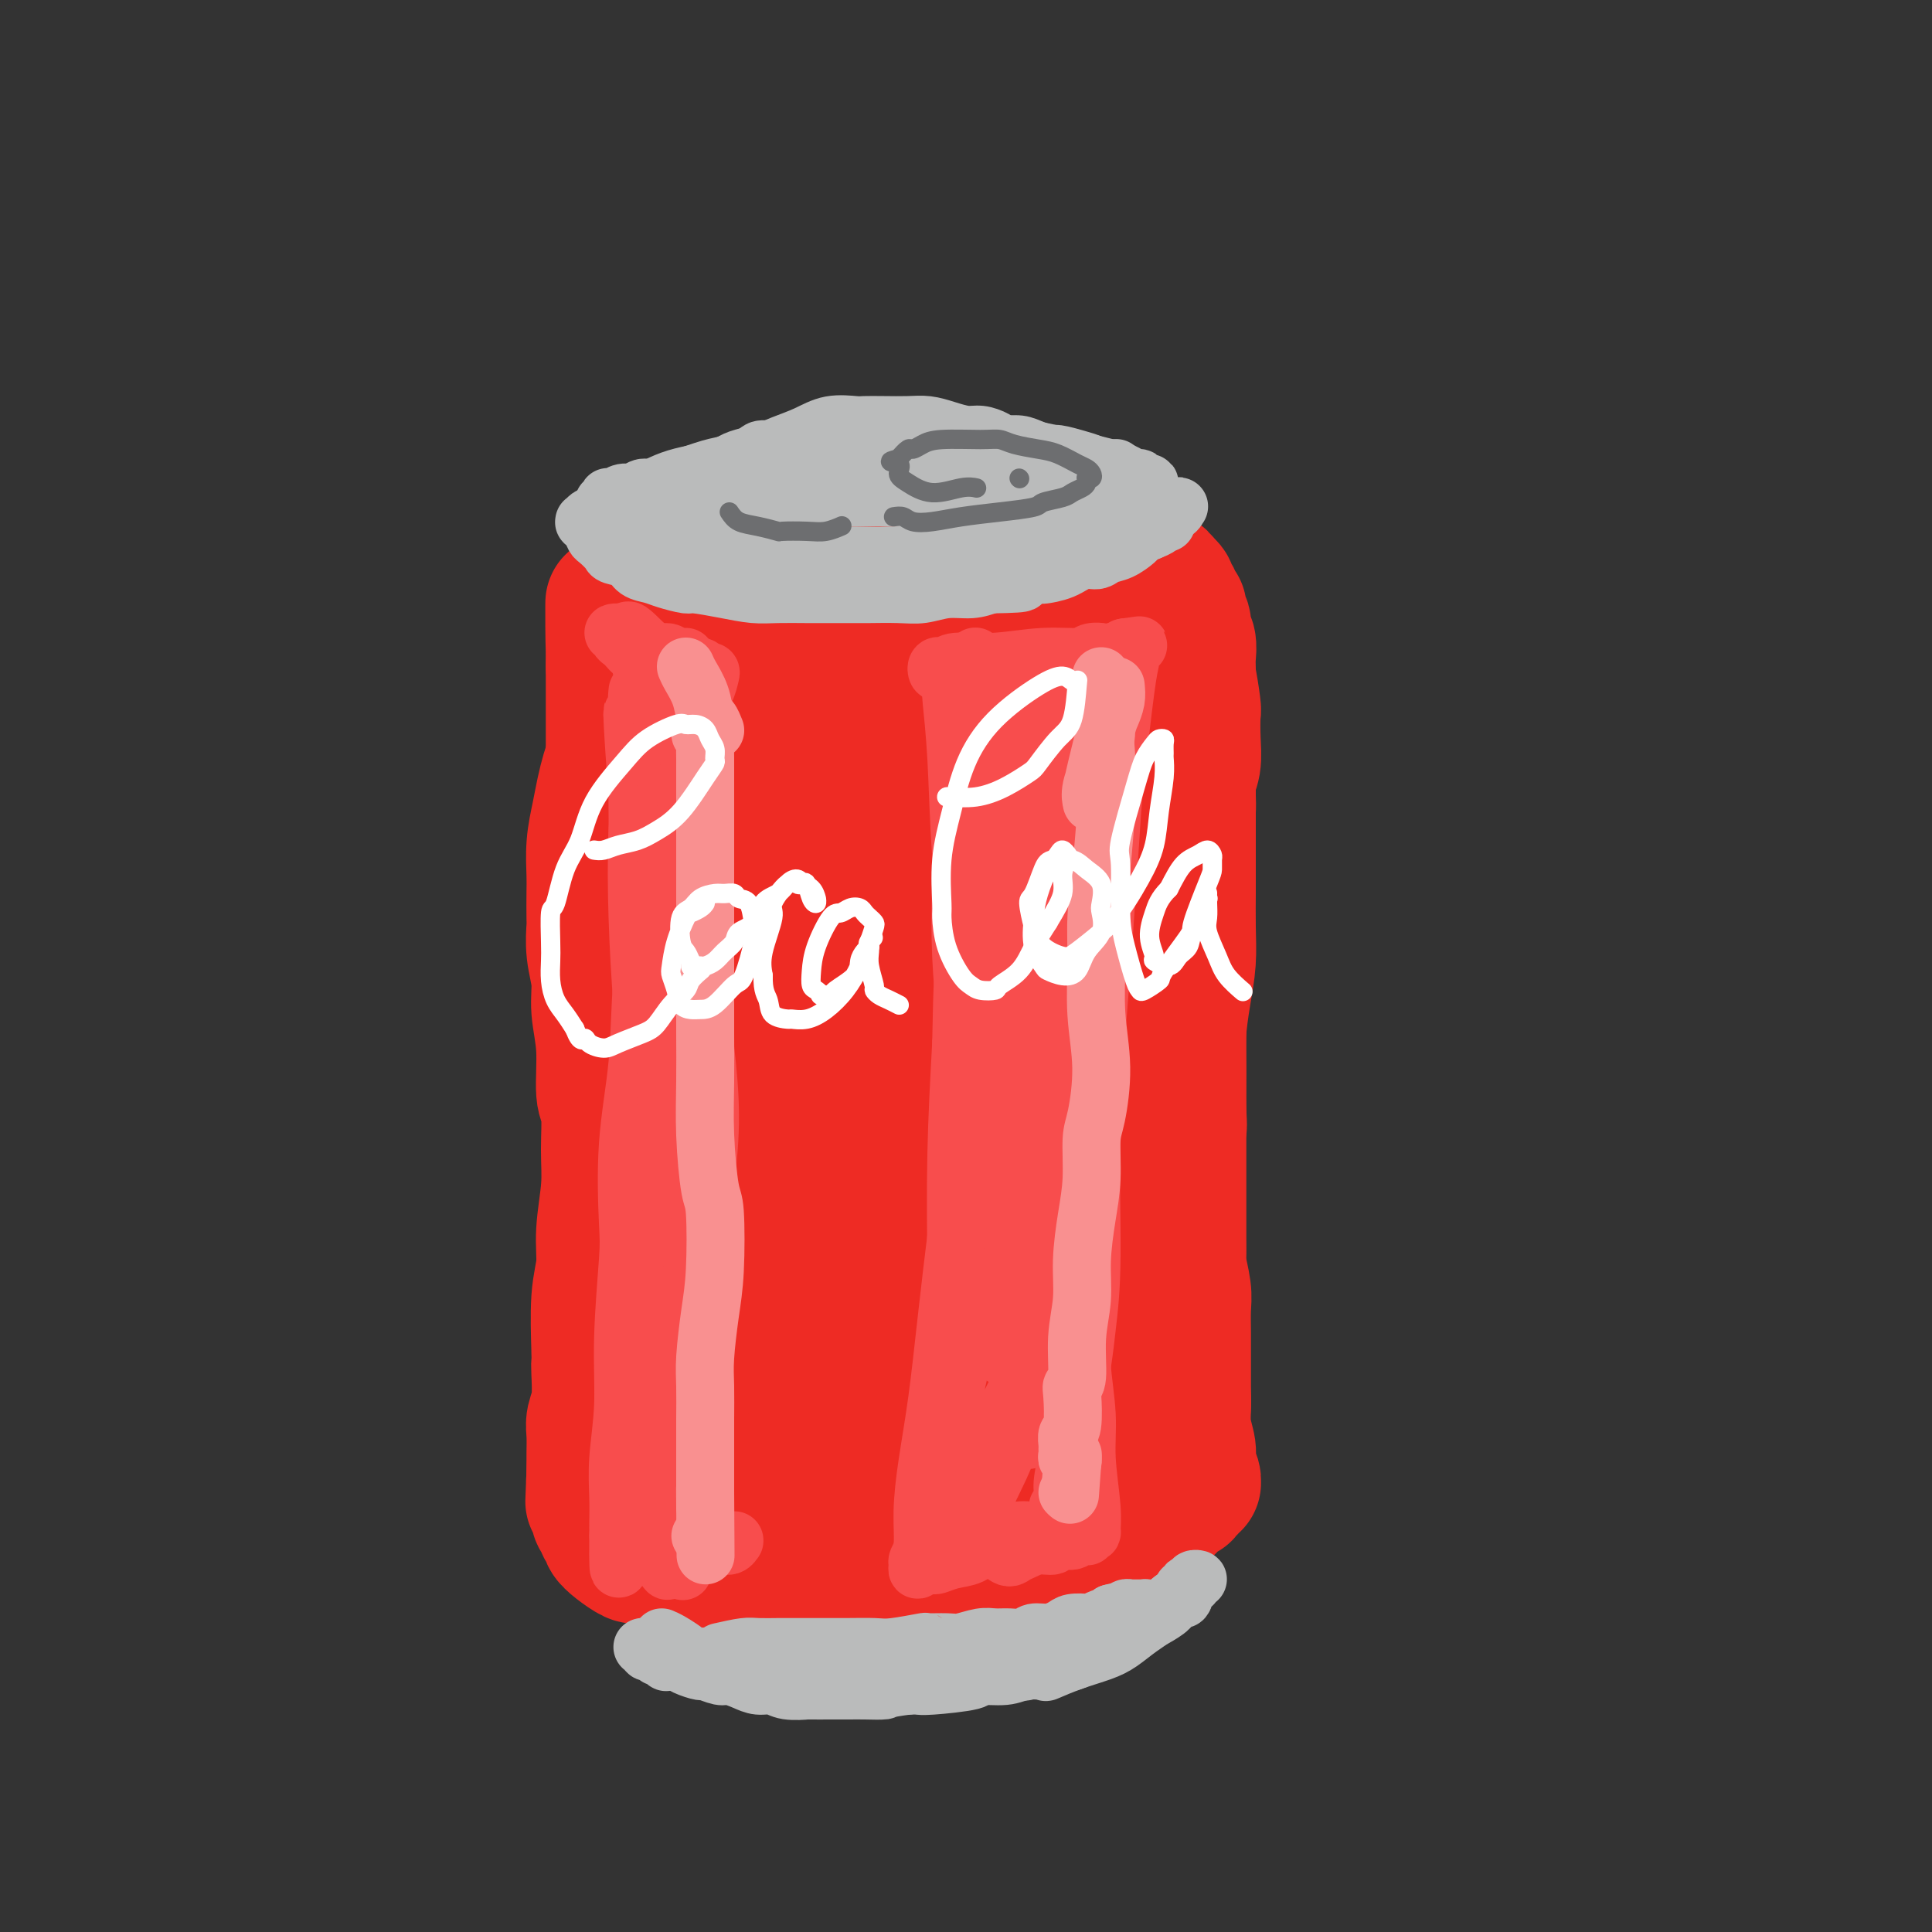 <svg viewBox='0 0 400 400' version='1.1' xmlns='http://www.w3.org/2000/svg' xmlns:xlink='http://www.w3.org/1999/xlink'><rect x="0" y="0" width="400" height="400" fill="#333333" stroke="none"/><g fill='none' stroke='rgb(238,43,36)' stroke-width='28' stroke-linecap='round' stroke-linejoin='round'><path d='M137,168c1.923,-1.498 3.847,-2.995 5,-4c1.153,-1.005 1.536,-1.517 4,-3c2.464,-1.483 7.011,-3.938 11,-6c3.989,-2.062 7.422,-3.730 11,-5c3.578,-1.270 7.303,-2.141 11,-3c3.697,-0.859 7.366,-1.706 11,-2c3.634,-0.294 7.234,-0.033 11,0c3.766,0.033 7.698,-0.160 10,0c2.302,0.160 2.973,0.674 5,1c2.027,0.326 5.408,0.466 8,1c2.592,0.534 4.393,1.464 6,2c1.607,0.536 3.020,0.680 4,1c0.980,0.320 1.526,0.817 2,1c0.474,0.183 0.877,0.053 1,0c0.123,-0.053 -0.034,-0.030 0,0c0.034,0.030 0.260,0.069 0,0c-0.260,-0.069 -1.006,-0.244 -2,-1c-0.994,-0.756 -2.235,-2.094 -4,-3c-1.765,-0.906 -4.055,-1.379 -7,-2c-2.945,-0.621 -6.546,-1.391 -10,-2c-3.454,-0.609 -6.763,-1.058 -9,-1c-2.237,0.058 -3.404,0.624 -6,1c-2.596,0.376 -6.622,0.563 -10,1c-3.378,0.437 -6.108,1.125 -9,2c-2.892,0.875 -5.946,1.938 -9,3'/><path d='M171,149c-6.734,1.395 -6.569,1.382 -8,2c-1.431,0.618 -4.457,1.867 -7,3c-2.543,1.133 -4.604,2.149 -6,3c-1.396,0.851 -2.127,1.537 -3,2c-0.873,0.463 -1.888,0.703 -3,1c-1.112,0.297 -2.322,0.652 -3,1c-0.678,0.348 -0.823,0.689 -1,1c-0.177,0.311 -0.386,0.594 -1,1c-0.614,0.406 -1.632,0.937 -2,1c-0.368,0.063 -0.085,-0.340 0,0c0.085,0.340 -0.029,1.424 0,2c0.029,0.576 0.200,0.645 0,1c-0.200,0.355 -0.771,0.994 -1,2c-0.229,1.006 -0.117,2.377 0,4c0.117,1.623 0.239,3.499 0,6c-0.239,2.501 -0.838,5.629 -1,8c-0.162,2.371 0.114,3.985 0,7c-0.114,3.015 -0.619,7.431 -1,11c-0.381,3.569 -0.638,6.291 -1,9c-0.362,2.709 -0.829,5.404 -1,8c-0.171,2.596 -0.046,5.092 0,7c0.046,1.908 0.013,3.229 0,4c-0.013,0.771 -0.004,0.991 0,1c0.004,0.009 0.004,-0.192 0,0c-0.004,0.192 -0.012,0.777 0,1c0.012,0.223 0.046,0.085 0,-1c-0.046,-1.085 -0.170,-3.117 0,-5c0.170,-1.883 0.633,-3.618 1,-7c0.367,-3.382 0.637,-8.410 1,-13c0.363,-4.590 0.818,-8.740 1,-11c0.182,-2.260 0.091,-2.630 0,-3'/><path d='M135,195c0.399,-7.427 -0.102,-6.996 0,-8c0.102,-1.004 0.809,-3.443 1,-5c0.191,-1.557 -0.134,-2.231 0,-3c0.134,-0.769 0.726,-1.631 1,-2c0.274,-0.369 0.228,-0.244 0,0c-0.228,0.244 -0.639,0.608 -1,2c-0.361,1.392 -0.671,3.813 -1,6c-0.329,2.187 -0.677,4.142 -1,8c-0.323,3.858 -0.622,9.619 -1,14c-0.378,4.381 -0.836,7.380 -1,12c-0.164,4.620 -0.034,10.860 0,14c0.034,3.140 -0.030,3.178 0,6c0.030,2.822 0.152,8.426 0,13c-0.152,4.574 -0.578,8.117 -1,11c-0.422,2.883 -0.841,5.105 -1,7c-0.159,1.895 -0.059,3.464 0,4c0.059,0.536 0.075,0.041 0,0c-0.075,-0.041 -0.241,0.373 0,0c0.241,-0.373 0.891,-1.535 1,-2c0.109,-0.465 -0.322,-0.235 0,-3c0.322,-2.765 1.396,-8.526 2,-14c0.604,-5.474 0.736,-10.661 1,-16c0.264,-5.339 0.659,-10.828 1,-16c0.341,-5.172 0.627,-10.026 1,-15c0.373,-4.974 0.832,-10.068 1,-13c0.168,-2.932 0.045,-3.704 0,-6c-0.045,-2.296 -0.012,-6.118 0,-9c0.012,-2.882 0.003,-4.823 0,-6c-0.003,-1.177 -0.002,-1.588 0,-2'/><path d='M137,172c0.860,-16.052 -0.490,-5.181 -1,-1c-0.510,4.181 -0.179,1.673 0,1c0.179,-0.673 0.206,0.490 0,1c-0.206,0.510 -0.644,0.367 -1,2c-0.356,1.633 -0.631,5.042 -1,9c-0.369,3.958 -0.832,8.463 -1,13c-0.168,4.537 -0.040,9.105 0,14c0.040,4.895 -0.007,10.118 0,15c0.007,4.882 0.069,9.425 0,15c-0.069,5.575 -0.267,12.184 0,16c0.267,3.816 1.000,4.839 1,8c0.000,3.161 -0.732,8.460 -1,13c-0.268,4.540 -0.072,8.319 0,12c0.072,3.681 0.018,7.262 0,10c-0.018,2.738 -0.001,4.632 0,6c0.001,1.368 -0.014,2.209 0,3c0.014,0.791 0.056,1.533 0,2c-0.056,0.467 -0.211,0.661 0,1c0.211,0.339 0.789,0.823 1,1c0.211,0.177 0.057,0.048 0,0c-0.057,-0.048 -0.016,-0.014 0,0c0.016,0.014 0.008,0.007 0,0'/><path d='M134,313c0.103,17.958 -0.139,4.854 0,0c0.139,-4.854 0.659,-1.456 1,0c0.341,1.456 0.502,0.971 1,1c0.498,0.029 1.333,0.571 2,1c0.667,0.429 1.166,0.745 2,1c0.834,0.255 2.002,0.448 3,1c0.998,0.552 1.825,1.462 3,2c1.175,0.538 2.697,0.705 4,1c1.303,0.295 2.388,0.720 4,1c1.612,0.280 3.752,0.415 6,1c2.248,0.585 4.603,1.621 6,2c1.397,0.379 1.834,0.103 3,0c1.166,-0.103 3.059,-0.032 5,0c1.941,0.032 3.931,0.023 6,0c2.069,-0.023 4.218,-0.062 6,0c1.782,0.062 3.196,0.224 5,0c1.804,-0.224 3.997,-0.833 6,-1c2.003,-0.167 3.817,0.110 5,0c1.183,-0.110 1.737,-0.606 3,-1c1.263,-0.394 3.237,-0.687 5,-1c1.763,-0.313 3.316,-0.647 5,-1c1.684,-0.353 3.500,-0.724 5,-1c1.500,-0.276 2.684,-0.458 4,-1c1.316,-0.542 2.765,-1.444 4,-2c1.235,-0.556 2.256,-0.765 3,-1c0.744,-0.235 1.211,-0.497 2,-1c0.789,-0.503 1.899,-1.248 3,-2c1.101,-0.752 2.192,-1.511 3,-2c0.808,-0.489 1.333,-0.709 2,-1c0.667,-0.291 1.476,-0.655 2,-1c0.524,-0.345 0.762,-0.673 1,-1'/><path d='M244,307c3.094,-1.697 0.829,-0.440 0,0c-0.829,0.440 -0.222,0.063 0,0c0.222,-0.063 0.060,0.190 0,0c-0.060,-0.190 -0.016,-0.822 0,-1c0.016,-0.178 0.004,0.097 0,0c-0.004,-0.097 -0.001,-0.566 0,-1c0.001,-0.434 0.000,-0.834 0,-3c-0.000,-2.166 -0.000,-6.097 0,-8c0.000,-1.903 0.000,-1.777 0,-6c-0.000,-4.223 -0.000,-12.795 0,-19c0.000,-6.205 0.000,-10.044 0,-14c-0.000,-3.956 -0.000,-8.031 0,-12c0.000,-3.969 0.000,-7.833 0,-12c-0.000,-4.167 -0.001,-8.639 0,-14c0.001,-5.361 0.004,-11.612 0,-15c-0.004,-3.388 -0.014,-3.913 0,-7c0.014,-3.087 0.053,-8.735 0,-13c-0.053,-4.265 -0.196,-7.148 0,-10c0.196,-2.852 0.732,-5.675 1,-8c0.268,-2.325 0.267,-4.152 0,-5c-0.267,-0.848 -0.801,-0.717 -1,-1c-0.199,-0.283 -0.063,-0.980 0,-1c0.063,-0.020 0.054,0.637 0,1c-0.054,0.363 -0.154,0.432 0,1c0.154,0.568 0.560,1.635 0,5c-0.560,3.365 -2.086,9.028 -3,15c-0.914,5.972 -1.214,12.252 -2,19c-0.786,6.748 -2.056,13.963 -3,22c-0.944,8.037 -1.562,16.894 -2,22c-0.438,5.106 -0.697,6.459 -1,11c-0.303,4.541 -0.652,12.271 -1,20'/><path d='M232,273c-2.480,22.844 -2.180,22.955 -2,24c0.180,1.045 0.241,3.025 0,5c-0.241,1.975 -0.785,3.945 -1,5c-0.215,1.055 -0.103,1.195 0,1c0.103,-0.195 0.196,-0.724 0,-1c-0.196,-0.276 -0.680,-0.299 -1,-3c-0.320,-2.701 -0.477,-8.080 -1,-14c-0.523,-5.920 -1.412,-12.380 -2,-19c-0.588,-6.620 -0.875,-13.401 -1,-21c-0.125,-7.599 -0.086,-16.017 0,-24c0.086,-7.983 0.220,-15.530 0,-23c-0.220,-7.470 -0.795,-14.864 -1,-19c-0.205,-4.136 -0.041,-5.014 0,-8c0.041,-2.986 -0.043,-8.079 0,-11c0.043,-2.921 0.211,-3.669 0,-4c-0.211,-0.331 -0.803,-0.243 -1,0c-0.197,0.243 0.001,0.642 0,1c-0.001,0.358 -0.199,0.675 -1,4c-0.801,3.325 -2.204,9.659 -3,13c-0.796,3.341 -0.984,3.688 -2,8c-1.016,4.312 -2.860,12.590 -4,20c-1.140,7.410 -1.576,13.954 -2,21c-0.424,7.046 -0.836,14.596 -1,22c-0.164,7.404 -0.082,14.664 0,22c0.082,7.336 0.162,14.749 0,21c-0.162,6.251 -0.566,11.342 -1,14c-0.434,2.658 -0.898,2.883 -1,4c-0.102,1.117 0.158,3.124 0,4c-0.158,0.876 -0.735,0.620 -1,0c-0.265,-0.620 -0.219,-1.606 0,-6c0.219,-4.394 0.609,-12.197 1,-20'/><path d='M207,289c0.244,-9.413 0.853,-19.946 1,-26c0.147,-6.054 -0.167,-7.628 0,-14c0.167,-6.372 0.815,-17.543 2,-27c1.185,-9.457 2.906,-17.202 4,-24c1.094,-6.798 1.562,-12.651 2,-17c0.438,-4.349 0.847,-7.194 1,-9c0.153,-1.806 0.051,-2.573 0,-3c-0.051,-0.427 -0.053,-0.514 -1,1c-0.947,1.514 -2.841,4.631 -4,7c-1.159,2.369 -1.584,3.992 -3,9c-1.416,5.008 -3.825,13.402 -6,22c-2.175,8.598 -4.117,17.401 -6,26c-1.883,8.599 -3.706,16.993 -5,25c-1.294,8.007 -2.059,15.628 -3,22c-0.941,6.372 -2.057,11.496 -3,15c-0.943,3.504 -1.711,5.389 -2,6c-0.289,0.611 -0.097,-0.051 0,0c0.097,0.051 0.099,0.816 0,-1c-0.099,-1.816 -0.299,-6.212 0,-13c0.299,-6.788 1.096,-15.968 2,-25c0.904,-9.032 1.915,-17.916 3,-28c1.085,-10.084 2.245,-21.369 3,-28c0.755,-6.631 1.104,-8.607 2,-14c0.896,-5.393 2.338,-14.202 3,-19c0.662,-4.798 0.545,-5.585 0,-5c-0.545,0.585 -1.516,2.543 -2,5c-0.484,2.457 -0.481,5.412 -1,8c-0.519,2.588 -1.562,4.807 -3,11c-1.438,6.193 -3.272,16.360 -5,27c-1.728,10.640 -3.351,21.754 -4,29c-0.649,7.246 -0.325,10.623 0,14'/><path d='M182,263c-1.027,10.699 -1.593,15.946 -2,21c-0.407,5.054 -0.655,9.913 -1,13c-0.345,3.087 -0.788,4.400 -1,5c-0.212,0.600 -0.194,0.487 0,0c0.194,-0.487 0.562,-1.346 1,-7c0.438,-5.654 0.945,-16.102 1,-22c0.055,-5.898 -0.342,-7.248 0,-14c0.342,-6.752 1.422,-18.908 2,-30c0.578,-11.092 0.655,-21.120 1,-31c0.345,-9.880 0.959,-19.611 1,-26c0.041,-6.389 -0.490,-9.437 -1,-11c-0.510,-1.563 -1.001,-1.642 -1,-2c0.001,-0.358 0.492,-0.994 0,0c-0.492,0.994 -1.966,3.618 -4,9c-2.034,5.382 -4.629,13.522 -7,22c-2.371,8.478 -4.519,17.294 -6,27c-1.481,9.706 -2.295,20.302 -3,30c-0.705,9.698 -1.300,18.497 -2,26c-0.700,7.503 -1.505,13.709 -2,18c-0.495,4.291 -0.679,6.668 -1,8c-0.321,1.332 -0.777,1.618 -1,2c-0.223,0.382 -0.212,0.859 0,0c0.212,-0.859 0.625,-3.052 1,-8c0.375,-4.948 0.713,-12.649 1,-21c0.287,-8.351 0.522,-17.352 1,-26c0.478,-8.648 1.198,-16.944 2,-26c0.802,-9.056 1.687,-18.871 2,-24c0.313,-5.129 0.053,-5.571 0,-8c-0.053,-2.429 0.101,-6.846 0,-9c-0.101,-2.154 -0.457,-2.044 -1,-2c-0.543,0.044 -1.271,0.022 -2,0'/><path d='M160,177c-1.080,0.798 -2.281,3.792 -4,8c-1.719,4.208 -3.958,9.628 -6,17c-2.042,7.372 -3.887,16.695 -5,22c-1.113,5.305 -1.493,6.593 -2,12c-0.507,5.407 -1.139,14.932 -1,23c0.139,8.068 1.049,14.680 2,21c0.951,6.320 1.942,12.347 3,17c1.058,4.653 2.185,7.930 3,10c0.815,2.070 1.320,2.931 2,3c0.680,0.069 1.535,-0.655 2,-1c0.465,-0.345 0.539,-0.310 1,-3c0.461,-2.690 1.307,-8.106 2,-15c0.693,-6.894 1.233,-15.268 2,-23c0.767,-7.732 1.762,-14.823 3,-22c1.238,-7.177 2.720,-14.441 4,-22c1.280,-7.559 2.357,-15.413 4,-23c1.643,-7.587 3.851,-14.907 5,-19c1.149,-4.093 1.237,-4.958 2,-7c0.763,-2.042 2.201,-5.260 3,-7c0.799,-1.740 0.961,-2.002 1,-2c0.039,0.002 -0.043,0.269 0,1c0.043,0.731 0.211,1.925 0,5c-0.211,3.075 -0.801,8.031 -1,15c-0.199,6.969 -0.007,15.952 0,21c0.007,5.048 -0.172,6.160 0,11c0.172,4.840 0.694,13.408 1,21c0.306,7.592 0.394,14.208 0,21c-0.394,6.792 -1.271,13.759 -2,19c-0.729,5.241 -1.312,8.757 -2,12c-0.688,3.243 -1.482,6.212 -2,8c-0.518,1.788 -0.759,2.394 -1,3'/><path d='M174,303c-1.035,6.801 -0.122,2.803 0,1c0.122,-1.803 -0.546,-1.412 -1,-1c-0.454,0.412 -0.694,0.846 -2,-4c-1.306,-4.846 -3.678,-14.973 -5,-20c-1.322,-5.027 -1.592,-4.955 -2,-9c-0.408,-4.045 -0.953,-12.208 -1,-19c-0.047,-6.792 0.403,-12.214 1,-16c0.597,-3.786 1.339,-5.936 2,-7c0.661,-1.064 1.239,-1.040 2,-1c0.761,0.040 1.703,0.097 3,2c1.297,1.903 2.948,5.652 4,10c1.052,4.348 1.505,9.297 2,14c0.495,4.703 1.034,9.162 1,14c-0.034,4.838 -0.640,10.055 -1,13c-0.360,2.945 -0.475,3.620 -1,5c-0.525,1.380 -1.461,3.467 -2,5c-0.539,1.533 -0.681,2.514 -1,3c-0.319,0.486 -0.817,0.477 -1,1c-0.183,0.523 -0.052,1.578 0,2c0.052,0.422 0.026,0.211 0,0'/><path d='M136,322c0.241,-0.119 0.482,-0.238 1,0c0.518,0.238 1.314,0.834 2,1c0.686,0.166 1.264,-0.100 2,0c0.736,0.100 1.632,0.564 3,1c1.368,0.436 3.208,0.845 5,1c1.792,0.155 3.537,0.056 6,0c2.463,-0.056 5.646,-0.067 8,0c2.354,0.067 3.881,0.214 6,0c2.119,-0.214 4.830,-0.790 6,-1c1.170,-0.210 0.798,-0.056 2,0c1.202,0.056 3.979,0.012 6,0c2.021,-0.012 3.287,0.007 5,0c1.713,-0.007 3.874,-0.038 6,0c2.126,0.038 4.217,0.147 6,0c1.783,-0.147 3.257,-0.551 5,-1c1.743,-0.449 3.755,-0.942 5,-1c1.245,-0.058 1.722,0.321 3,0c1.278,-0.321 3.357,-1.342 5,-2c1.643,-0.658 2.850,-0.955 4,-1c1.150,-0.045 2.243,0.160 3,0c0.757,-0.160 1.179,-0.687 2,-1c0.821,-0.313 2.040,-0.413 3,-1c0.960,-0.587 1.659,-1.663 2,-2c0.341,-0.337 0.323,0.063 1,0c0.677,-0.063 2.051,-0.589 3,-1c0.949,-0.411 1.475,-0.705 2,-1'/><path d='M238,313c6.282,-1.863 2.989,-1.020 2,-1c-0.989,0.020 0.328,-0.783 1,-1c0.672,-0.217 0.701,0.152 1,0c0.299,-0.152 0.868,-0.826 1,-1c0.132,-0.174 -0.175,0.150 0,0c0.175,-0.150 0.830,-0.776 1,-1c0.170,-0.224 -0.147,-0.046 0,0c0.147,0.046 0.757,-0.041 1,0c0.243,0.041 0.118,0.208 0,0c-0.118,-0.208 -0.228,-0.792 0,-1c0.228,-0.208 0.793,-0.042 1,0c0.207,0.042 0.054,-0.041 0,0c-0.054,0.041 -0.011,0.207 0,0c0.011,-0.207 -0.012,-0.787 0,-1c0.012,-0.213 0.057,-0.058 0,0c-0.057,0.058 -0.215,0.020 0,0c0.215,-0.020 0.805,-0.024 1,0c0.195,0.024 -0.004,0.074 0,0c0.004,-0.074 0.212,-0.272 0,-1c-0.212,-0.728 -0.845,-1.984 -1,-3c-0.155,-1.016 0.169,-1.790 0,-3c-0.169,-1.210 -0.830,-2.855 -1,-5c-0.170,-2.145 0.152,-4.789 0,-6c-0.152,-1.211 -0.776,-0.990 -1,-3c-0.224,-2.010 -0.046,-6.253 0,-8c0.046,-1.747 -0.040,-0.999 0,-2c0.040,-1.001 0.207,-3.752 0,-6c-0.207,-2.248 -0.787,-3.994 -1,-6c-0.213,-2.006 -0.057,-4.271 0,-7c0.057,-2.729 0.016,-5.923 0,-9c-0.016,-3.077 -0.008,-6.039 0,-9'/><path d='M243,239c-0.237,-11.743 0.671,-7.101 1,-6c0.329,1.101 0.078,-1.341 0,-4c-0.078,-2.659 0.018,-5.537 0,-8c-0.018,-2.463 -0.148,-4.510 0,-7c0.148,-2.490 0.576,-5.422 1,-8c0.424,-2.578 0.846,-4.801 1,-7c0.154,-2.199 0.041,-4.375 0,-7c-0.041,-2.625 -0.011,-5.700 0,-7c0.011,-1.300 0.003,-0.827 0,-2c-0.003,-1.173 -0.001,-3.993 0,-6c0.001,-2.007 0.000,-3.203 0,-5c-0.000,-1.797 -0.000,-4.196 0,-6c0.000,-1.804 -0.000,-3.012 0,-5c0.000,-1.988 0.000,-4.756 0,-6c-0.000,-1.244 -0.000,-0.965 0,-2c0.000,-1.035 0.001,-3.383 0,-5c-0.001,-1.617 -0.004,-2.502 0,-4c0.004,-1.498 0.016,-3.609 0,-5c-0.016,-1.391 -0.061,-2.060 0,-3c0.061,-0.940 0.227,-2.149 0,-3c-0.227,-0.851 -0.846,-1.342 -1,-2c-0.154,-0.658 0.156,-1.482 0,-2c-0.156,-0.518 -0.778,-0.730 -1,-1c-0.222,-0.270 -0.044,-0.597 0,-1c0.044,-0.403 -0.045,-0.881 0,-1c0.045,-0.119 0.223,0.123 0,0c-0.223,-0.123 -0.847,-0.610 -1,-1c-0.153,-0.390 0.165,-0.682 0,-1c-0.165,-0.318 -0.814,-0.663 -1,-1c-0.186,-0.337 0.090,-0.668 0,-1c-0.090,-0.332 -0.545,-0.666 -1,-1'/><path d='M241,121c-1.150,-2.031 -1.523,-1.107 -2,-1c-0.477,0.107 -1.056,-0.602 -2,-1c-0.944,-0.398 -2.251,-0.484 -3,-1c-0.749,-0.516 -0.939,-1.463 -2,-2c-1.061,-0.537 -2.993,-0.665 -4,-1c-1.007,-0.335 -1.088,-0.878 -2,-1c-0.912,-0.122 -2.655,0.177 -4,0c-1.345,-0.177 -2.293,-0.828 -4,-1c-1.707,-0.172 -4.173,0.136 -6,0c-1.827,-0.136 -3.016,-0.717 -5,-1c-1.984,-0.283 -4.763,-0.269 -7,0c-2.237,0.269 -3.931,0.793 -5,1c-1.069,0.207 -1.513,0.097 -3,0c-1.487,-0.097 -4.016,-0.181 -6,0c-1.984,0.181 -3.421,0.626 -5,1c-1.579,0.374 -3.298,0.678 -5,1c-1.702,0.322 -3.385,0.662 -5,1c-1.615,0.338 -3.160,0.673 -5,1c-1.840,0.327 -3.975,0.645 -5,1c-1.025,0.355 -0.940,0.749 -2,1c-1.060,0.251 -3.264,0.361 -5,1c-1.736,0.639 -3.004,1.806 -5,3c-1.996,1.194 -4.720,2.414 -6,3c-1.280,0.586 -1.116,0.539 -2,1c-0.884,0.461 -2.815,1.429 -4,2c-1.185,0.571 -1.624,0.745 -2,1c-0.376,0.255 -0.689,0.590 -1,1c-0.311,0.410 -0.619,0.893 -1,1c-0.381,0.107 -0.833,-0.164 -1,0c-0.167,0.164 -0.048,0.761 0,1c0.048,0.239 0.024,0.119 0,0'/><path d='M132,133c-3.403,2.261 -0.912,1.414 0,1c0.912,-0.414 0.245,-0.396 0,0c-0.245,0.396 -0.069,1.171 0,2c0.069,0.829 0.030,1.713 0,3c-0.030,1.287 -0.051,2.978 0,5c0.051,2.022 0.172,4.375 0,7c-0.172,2.625 -0.638,5.522 -1,8c-0.362,2.478 -0.619,4.539 -1,7c-0.381,2.461 -0.887,5.324 -1,7c-0.113,1.676 0.166,2.166 0,3c-0.166,0.834 -0.776,2.011 -1,3c-0.224,0.989 -0.061,1.790 0,2c0.061,0.210 0.020,-0.172 0,0c-0.020,0.172 -0.017,0.897 0,1c0.017,0.103 0.050,-0.415 0,-1c-0.050,-0.585 -0.182,-1.235 0,-2c0.182,-0.765 0.677,-1.644 1,-3c0.323,-1.356 0.475,-3.188 1,-7c0.525,-3.812 1.422,-9.605 2,-14c0.578,-4.395 0.837,-7.391 2,-10c1.163,-2.609 3.231,-4.831 5,-7c1.769,-2.169 3.239,-4.285 5,-6c1.761,-1.715 3.811,-3.030 6,-4c2.189,-0.970 4.516,-1.595 6,-2c1.484,-0.405 2.126,-0.589 4,-1c1.874,-0.411 4.981,-1.049 8,-1c3.019,0.049 5.950,0.787 9,1c3.050,0.213 6.220,-0.097 9,0c2.780,0.097 5.172,0.603 8,1c2.828,0.397 6.094,0.685 8,1c1.906,0.315 2.453,0.658 3,1'/><path d='M205,128c6.476,0.786 4.166,0.750 4,1c-0.166,0.250 1.814,0.785 3,1c1.186,0.215 1.580,0.111 2,0c0.420,-0.111 0.868,-0.230 1,0c0.132,0.230 -0.051,0.807 0,1c0.051,0.193 0.335,0.001 0,0c-0.335,-0.001 -1.288,0.187 -3,0c-1.712,-0.187 -4.182,-0.751 -7,-1c-2.818,-0.249 -5.984,-0.182 -10,0c-4.016,0.182 -8.884,0.481 -12,1c-3.116,0.519 -4.482,1.258 -6,2c-1.518,0.742 -3.189,1.486 -4,2c-0.811,0.514 -0.764,0.796 -1,2c-0.236,1.204 -0.757,3.328 -1,5c-0.243,1.672 -0.210,2.891 0,4c0.210,1.109 0.595,2.106 1,3c0.405,0.894 0.830,1.684 1,2c0.170,0.316 0.085,0.158 0,0'/><path d='M166,125c-2.273,-0.853 -4.546,-1.707 -6,-2c-1.454,-0.293 -2.089,-0.026 -3,0c-0.911,0.026 -2.100,-0.189 -3,0c-0.900,0.189 -1.513,0.783 -2,1c-0.487,0.217 -0.848,0.057 -2,0c-1.152,-0.057 -3.095,-0.011 -4,0c-0.905,0.011 -0.771,-0.012 -1,0c-0.229,0.012 -0.821,0.059 -1,0c-0.179,-0.059 0.054,-0.223 0,0c-0.054,0.223 -0.395,0.833 -1,1c-0.605,0.167 -1.473,-0.110 -2,0c-0.527,0.110 -0.713,0.606 -1,1c-0.287,0.394 -0.675,0.687 -1,1c-0.325,0.313 -0.586,0.645 -1,1c-0.414,0.355 -0.979,0.733 -1,1c-0.021,0.267 0.503,0.422 0,1c-0.503,0.578 -2.032,1.578 -3,3c-0.968,1.422 -1.376,3.268 -2,5c-0.624,1.732 -1.464,3.352 -2,5c-0.536,1.648 -0.768,3.324 -1,5'/><path d='M129,148c-1.880,4.329 -1.081,4.151 -1,5c0.081,0.849 -0.556,2.724 -1,4c-0.444,1.276 -0.693,1.952 -1,3c-0.307,1.048 -0.671,2.470 -1,4c-0.329,1.530 -0.624,3.170 -1,5c-0.376,1.830 -0.832,3.849 -1,6c-0.168,2.151 -0.046,4.433 0,6c0.046,1.567 0.016,2.420 0,4c-0.016,1.580 -0.020,3.886 0,5c0.020,1.114 0.062,1.034 0,2c-0.062,0.966 -0.228,2.976 0,5c0.228,2.024 0.850,4.060 1,6c0.150,1.940 -0.170,3.784 0,6c0.170,2.216 0.831,4.805 1,8c0.169,3.195 -0.155,6.996 0,9c0.155,2.004 0.789,2.212 1,4c0.211,1.788 0.000,5.158 0,8c-0.000,2.842 0.210,5.157 0,8c-0.210,2.843 -0.841,6.215 -1,9c-0.159,2.785 0.153,4.983 0,7c-0.153,2.017 -0.772,3.852 -1,7c-0.228,3.148 -0.065,7.609 0,10c0.065,2.391 0.031,2.711 0,3c-0.031,0.289 -0.061,0.546 0,2c0.061,1.454 0.212,4.105 0,6c-0.212,1.895 -0.789,3.032 -1,4c-0.211,0.968 -0.057,1.765 0,3c0.057,1.235 0.015,2.908 0,4c-0.015,1.092 -0.004,1.602 0,2c0.004,0.398 0.001,0.685 0,1c-0.001,0.315 -0.001,0.657 0,1'/><path d='M123,305c-0.463,11.559 -0.120,2.957 0,0c0.120,-2.957 0.018,-0.268 0,1c-0.018,1.268 0.048,1.114 0,1c-0.048,-0.114 -0.209,-0.189 0,0c0.209,0.189 0.788,0.641 1,1c0.212,0.359 0.057,0.625 0,1c-0.057,0.375 -0.016,0.860 0,1c0.016,0.140 0.008,-0.065 0,0c-0.008,0.065 -0.017,0.398 0,1c0.017,0.602 0.061,1.471 0,2c-0.061,0.529 -0.228,0.718 0,1c0.228,0.282 0.850,0.655 1,1c0.150,0.345 -0.174,0.660 0,1c0.174,0.340 0.844,0.704 1,1c0.156,0.296 -0.204,0.524 0,1c0.204,0.476 0.972,1.198 2,2c1.028,0.802 2.317,1.683 3,2c0.683,0.317 0.760,0.071 1,0c0.240,-0.071 0.643,0.033 1,0c0.357,-0.033 0.669,-0.205 1,0c0.331,0.205 0.681,0.786 1,1c0.319,0.214 0.607,0.062 1,0c0.393,-0.062 0.891,-0.035 1,0c0.109,0.035 -0.170,0.077 0,0c0.170,-0.077 0.789,-0.275 1,0c0.211,0.275 0.012,1.021 0,1c-0.012,-0.021 0.162,-0.810 0,-1c-0.162,-0.190 -0.659,0.218 -1,0c-0.341,-0.218 -0.526,-1.062 -1,-2c-0.474,-0.938 -1.237,-1.969 -2,-3'/><path d='M134,318c-0.978,-1.873 -1.922,-4.056 -3,-7c-1.078,-2.944 -2.289,-6.651 -3,-10c-0.711,-3.349 -0.923,-6.342 -1,-8c-0.077,-1.658 -0.021,-1.983 0,-4c0.021,-2.017 0.005,-5.728 0,-9c-0.005,-3.272 -0.001,-6.107 0,-9c0.001,-2.893 -0.001,-5.846 0,-9c0.001,-3.154 0.004,-6.510 0,-10c-0.004,-3.490 -0.015,-7.113 0,-9c0.015,-1.887 0.057,-2.038 0,-4c-0.057,-1.962 -0.211,-5.734 0,-9c0.211,-3.266 0.789,-6.027 1,-9c0.211,-2.973 0.056,-6.157 0,-9c-0.056,-2.843 -0.014,-5.346 0,-8c0.014,-2.654 0.000,-5.458 0,-8c-0.000,-2.542 0.014,-4.823 0,-6c-0.014,-1.177 -0.056,-1.250 0,-3c0.056,-1.750 0.211,-5.178 0,-8c-0.211,-2.822 -0.789,-5.039 -1,-7c-0.211,-1.961 -0.057,-3.665 0,-5c0.057,-1.335 0.015,-2.300 0,-4c-0.015,-1.700 -0.004,-4.134 0,-6c0.004,-1.866 0.001,-3.163 0,-4c-0.001,-0.837 -0.000,-1.214 0,-2c0.000,-0.786 0.000,-1.982 0,-3c-0.000,-1.018 -0.000,-1.860 0,-3c0.000,-1.140 0.000,-2.579 0,-3c-0.000,-0.421 -0.000,0.176 0,0c0.000,-0.176 0.000,-1.124 0,-2c-0.000,-0.876 -0.000,-1.679 0,-2c0.000,-0.321 0.000,-0.161 0,0'/><path d='M127,138c-0.060,-24.542 -0.211,-8.396 0,-3c0.211,5.396 0.782,0.043 1,-2c0.218,-2.043 0.082,-0.775 0,-1c-0.082,-0.225 -0.109,-1.941 0,-3c0.109,-1.059 0.353,-1.460 1,-2c0.647,-0.540 1.696,-1.220 2,-2c0.304,-0.780 -0.136,-1.661 1,-3c1.136,-1.339 3.847,-3.135 5,-4c1.153,-0.865 0.749,-0.799 1,-1c0.251,-0.201 1.158,-0.670 2,-1c0.842,-0.330 1.621,-0.522 3,-1c1.379,-0.478 3.359,-1.241 5,-2c1.641,-0.759 2.943,-1.512 4,-2c1.057,-0.488 1.869,-0.709 3,-1c1.131,-0.291 2.581,-0.651 4,-1c1.419,-0.349 2.806,-0.686 5,-1c2.194,-0.314 5.196,-0.606 7,-1c1.804,-0.394 2.409,-0.890 3,-1c0.591,-0.110 1.169,0.167 3,0c1.831,-0.167 4.916,-0.778 6,-1c1.084,-0.222 0.168,-0.056 1,0c0.832,0.056 3.411,0.001 5,0c1.589,-0.001 2.188,0.053 3,0c0.812,-0.053 1.839,-0.211 3,0c1.161,0.211 2.457,0.793 4,1c1.543,0.207 3.334,0.041 4,0c0.666,-0.041 0.209,0.044 1,0c0.791,-0.044 2.831,-0.218 4,0c1.169,0.218 1.469,0.828 2,1c0.531,0.172 1.295,-0.094 2,0c0.705,0.094 1.353,0.547 2,1'/><path d='M214,108c4.976,0.627 1.914,0.694 2,1c0.086,0.306 3.318,0.851 5,1c1.682,0.149 1.812,-0.097 2,0c0.188,0.097 0.433,0.535 1,1c0.567,0.465 1.456,0.955 2,1c0.544,0.045 0.742,-0.354 1,0c0.258,0.354 0.577,1.460 1,2c0.423,0.540 0.949,0.513 2,1c1.051,0.487 2.628,1.486 3,2c0.372,0.514 -0.461,0.542 0,1c0.461,0.458 2.218,1.345 3,2c0.782,0.655 0.591,1.078 1,2c0.409,0.922 1.419,2.345 2,3c0.581,0.655 0.733,0.544 1,1c0.267,0.456 0.649,1.481 1,2c0.351,0.519 0.671,0.533 1,1c0.329,0.467 0.666,1.387 1,2c0.334,0.613 0.664,0.921 1,2c0.336,1.079 0.678,2.931 1,4c0.322,1.069 0.623,1.357 1,3c0.377,1.643 0.829,4.643 1,6c0.171,1.357 0.061,1.071 0,2c-0.061,0.929 -0.073,3.072 0,5c0.073,1.928 0.229,3.641 0,5c-0.229,1.359 -0.845,2.364 -1,4c-0.155,1.636 0.151,3.902 0,6c-0.151,2.098 -0.759,4.026 -1,6c-0.241,1.974 -0.116,3.993 0,6c0.116,2.007 0.224,4.002 0,6c-0.224,1.998 -0.778,3.999 -1,6c-0.222,2.001 -0.111,4.000 0,6'/><path d='M244,198c-0.464,8.270 -0.124,2.944 0,2c0.124,-0.944 0.033,2.493 0,6c-0.033,3.507 -0.009,7.083 0,10c0.009,2.917 0.002,5.175 0,7c-0.002,1.825 -0.001,3.216 0,5c0.001,1.784 0.000,3.959 0,5c-0.000,1.041 -0.000,0.946 0,2c0.000,1.054 -0.000,3.257 0,5c0.000,1.743 0.000,3.028 0,4c-0.000,0.972 -0.001,1.633 0,3c0.001,1.367 0.004,3.440 0,5c-0.004,1.560 -0.015,2.607 0,4c0.015,1.393 0.057,3.131 0,4c-0.057,0.869 -0.211,0.869 0,2c0.211,1.131 0.789,3.395 1,5c0.211,1.605 0.057,2.552 0,4c-0.057,1.448 -0.015,3.397 0,5c0.015,1.603 0.004,2.859 0,4c-0.004,1.141 -0.001,2.165 0,3c0.001,0.835 0.000,1.481 0,2c-0.000,0.519 -0.000,0.913 0,1c0.000,0.087 0.000,-0.132 0,0c-0.000,0.132 -0.000,0.613 0,1c0.000,0.387 0.000,0.678 0,1c-0.000,0.322 -0.000,0.674 0,1c0.000,0.326 0.000,0.626 0,1c-0.000,0.374 -0.000,0.821 0,1c0.000,0.179 0.000,0.089 0,0'/></g>
<g fill='none' stroke='rgb(186,187,187)' stroke-width='12' stroke-linecap='round' stroke-linejoin='round'><path d='M137,339c0.534,0.229 1.069,0.457 2,1c0.931,0.543 2.259,1.399 3,2c0.741,0.601 0.897,0.946 2,1c1.103,0.054 3.155,-0.183 4,0c0.845,0.183 0.484,0.785 1,1c0.516,0.215 1.908,0.044 3,0c1.092,-0.044 1.885,0.041 3,0c1.115,-0.041 2.553,-0.207 4,0c1.447,0.207 2.904,0.788 4,1c1.096,0.212 1.832,0.057 3,0c1.168,-0.057 2.767,-0.015 4,0c1.233,0.015 2.101,0.004 3,0c0.899,-0.004 1.828,-0.001 3,0c1.172,0.001 2.586,0.001 4,0'/><path d='M180,345c4.825,0.155 2.887,0.041 3,0c0.113,-0.041 2.276,-0.011 4,0c1.724,0.011 3.010,0.003 4,0c0.990,-0.003 1.684,-0.001 2,0c0.316,0.001 0.256,0.000 1,0c0.744,-0.000 2.293,-0.000 3,0c0.707,0.000 0.571,-0.000 1,0c0.429,0.000 1.424,0.000 2,0c0.576,-0.000 0.732,-0.001 1,0c0.268,0.001 0.648,0.004 1,0c0.352,-0.004 0.676,-0.015 1,0c0.324,0.015 0.646,0.057 1,0c0.354,-0.057 0.738,-0.211 1,0c0.262,0.211 0.400,0.789 1,1c0.600,0.211 1.661,0.057 2,0c0.339,-0.057 -0.045,-0.015 0,0c0.045,0.015 0.519,0.005 1,0c0.481,-0.005 0.967,-0.005 1,0c0.033,0.005 -0.389,0.015 0,0c0.389,-0.015 1.587,-0.055 2,0c0.413,0.055 0.040,0.207 0,0c-0.040,-0.207 0.251,-0.772 1,-1c0.749,-0.228 1.956,-0.120 3,0c1.044,0.120 1.927,0.253 2,0c0.073,-0.253 -0.663,-0.891 0,-1c0.663,-0.109 2.724,0.311 4,0c1.276,-0.311 1.767,-1.353 3,-2c1.233,-0.647 3.210,-0.899 4,-1c0.790,-0.101 0.395,-0.050 0,0'/><path d='M149,342c1.886,-0.423 3.773,-0.845 5,-1c1.227,-0.155 1.796,-0.041 3,0c1.204,0.041 3.043,0.011 4,0c0.957,-0.011 1.032,-0.002 2,0c0.968,0.002 2.828,-0.003 5,0c2.172,0.003 4.655,0.015 7,0c2.345,-0.015 4.550,-0.057 6,0c1.450,0.057 2.144,0.212 4,0c1.856,-0.212 4.874,-0.793 6,-1c1.126,-0.207 0.359,-0.041 1,0c0.641,0.041 2.688,-0.042 4,0c1.312,0.042 1.888,0.208 3,0c1.112,-0.208 2.758,-0.792 4,-1c1.242,-0.208 2.079,-0.041 3,0c0.921,0.041 1.928,-0.044 3,0c1.072,0.044 2.211,0.218 3,0c0.789,-0.218 1.227,-0.829 2,-1c0.773,-0.171 1.880,0.099 3,0c1.120,-0.099 2.254,-0.566 3,-1c0.746,-0.434 1.104,-0.834 2,-1c0.896,-0.166 2.330,-0.096 3,0c0.670,0.096 0.574,0.219 1,0c0.426,-0.219 1.372,-0.780 2,-1c0.628,-0.220 0.938,-0.098 1,0c0.062,0.098 -0.125,0.171 0,0c0.125,-0.171 0.563,-0.585 1,-1'/><path d='M230,334c2.962,-0.790 1.368,-0.264 1,0c-0.368,0.264 0.489,0.267 1,0c0.511,-0.267 0.677,-0.804 1,-1c0.323,-0.196 0.803,-0.053 1,0c0.197,0.053 0.109,0.014 0,0c-0.109,-0.014 -0.241,-0.004 0,0c0.241,0.004 0.853,0.001 1,0c0.147,-0.001 -0.171,-0.001 0,0c0.171,0.001 0.831,0.003 1,0c0.169,-0.003 -0.154,-0.012 0,0c0.154,0.012 0.785,0.044 1,0c0.215,-0.044 0.015,-0.166 0,0c-0.015,0.166 0.155,0.618 0,1c-0.155,0.382 -0.634,0.694 -1,1c-0.366,0.306 -0.620,0.608 -1,1c-0.380,0.392 -0.886,0.875 -1,1c-0.114,0.125 0.165,-0.110 0,0c-0.165,0.110 -0.775,0.563 -1,1c-0.225,0.437 -0.064,0.856 0,1c0.064,0.144 0.032,0.012 0,0c-0.032,-0.012 -0.064,0.095 0,0c0.064,-0.095 0.223,-0.393 1,-1c0.777,-0.607 2.172,-1.525 3,-2c0.828,-0.475 1.088,-0.509 2,-1c0.912,-0.491 2.476,-1.440 3,-2c0.524,-0.560 0.007,-0.731 0,-1c-0.007,-0.269 0.497,-0.634 1,-1'/><path d='M243,331c1.482,-1.078 0.187,-0.274 0,0c-0.187,0.274 0.735,0.017 1,0c0.265,-0.017 -0.126,0.205 0,0c0.126,-0.205 0.770,-0.839 1,-1c0.230,-0.161 0.048,0.149 0,0c-0.048,-0.149 0.039,-0.758 0,-1c-0.039,-0.242 -0.202,-0.116 0,0c0.202,0.116 0.771,0.224 1,0c0.229,-0.224 0.120,-0.778 0,-1c-0.120,-0.222 -0.249,-0.111 0,0c0.249,0.111 0.877,0.224 1,0c0.123,-0.224 -0.260,-0.784 0,-1c0.260,-0.216 1.161,-0.087 1,0c-0.161,0.087 -1.386,0.133 -2,1c-0.614,0.867 -0.618,2.553 -1,3c-0.382,0.447 -1.142,-0.347 -2,0c-0.858,0.347 -1.813,1.836 -3,3c-1.187,1.164 -2.606,2.004 -4,3c-1.394,0.996 -2.762,2.148 -4,3c-1.238,0.852 -2.344,1.404 -4,2c-1.656,0.596 -3.862,1.235 -6,2c-2.138,0.765 -4.210,1.654 -5,2c-0.790,0.346 -0.299,0.148 -1,0c-0.701,-0.148 -2.594,-0.246 -4,0c-1.406,0.246 -2.327,0.836 -4,1c-1.673,0.164 -4.100,-0.100 -5,0c-0.900,0.100 -0.272,0.563 -2,1c-1.728,0.437 -5.811,0.848 -8,1c-2.189,0.152 -2.482,0.043 -3,0c-0.518,-0.043 -1.259,-0.022 -2,0'/><path d='M188,349c-5.419,0.691 -4.467,0.917 -5,1c-0.533,0.083 -2.552,0.022 -4,0c-1.448,-0.022 -2.324,-0.005 -3,0c-0.676,0.005 -1.153,-0.003 -3,0c-1.847,0.003 -5.064,0.016 -6,0c-0.936,-0.016 0.410,-0.059 0,0c-0.410,0.059 -2.575,0.222 -4,0c-1.425,-0.222 -2.110,-0.829 -3,-1c-0.890,-0.171 -1.987,0.094 -3,0c-1.013,-0.094 -1.943,-0.546 -3,-1c-1.057,-0.454 -2.240,-0.909 -3,-1c-0.760,-0.091 -1.095,0.182 -2,0c-0.905,-0.182 -2.380,-0.820 -3,-1c-0.620,-0.180 -0.386,0.096 -1,0c-0.614,-0.096 -2.076,-0.566 -3,-1c-0.924,-0.434 -1.309,-0.833 -2,-1c-0.691,-0.167 -1.687,-0.101 -2,0c-0.313,0.101 0.056,0.237 0,0c-0.056,-0.237 -0.536,-0.848 -1,-1c-0.464,-0.152 -0.913,0.157 -1,0c-0.087,-0.157 0.188,-0.778 0,-1c-0.188,-0.222 -0.839,-0.045 -1,0c-0.161,0.045 0.167,-0.040 0,0c-0.167,0.040 -0.828,0.207 -1,0c-0.172,-0.207 0.146,-0.786 0,-1c-0.146,-0.214 -0.756,-0.061 -1,0c-0.244,0.061 -0.122,0.031 0,0'/><path d='M131,105c0.142,0.212 0.285,0.423 1,0c0.715,-0.423 2.003,-1.482 3,-2c0.997,-0.518 1.704,-0.495 3,-1c1.296,-0.505 3.181,-1.539 4,-2c0.819,-0.461 0.570,-0.350 2,-1c1.430,-0.650 4.537,-2.063 7,-3c2.463,-0.937 4.282,-1.400 6,-2c1.718,-0.600 3.337,-1.338 5,-2c1.663,-0.662 3.371,-1.249 5,-2c1.629,-0.751 3.181,-1.665 5,-2c1.819,-0.335 3.907,-0.090 5,0c1.093,0.090 1.190,0.027 2,0c0.810,-0.027 2.331,-0.017 4,0c1.669,0.017 3.485,0.042 5,0c1.515,-0.042 2.727,-0.152 4,0c1.273,0.152 2.605,0.567 4,1c1.395,0.433 2.852,0.886 4,1c1.148,0.114 1.987,-0.110 3,0c1.013,0.110 2.200,0.554 3,1c0.800,0.446 1.214,0.893 2,1c0.786,0.107 1.943,-0.126 3,0c1.057,0.126 2.015,0.611 3,1c0.985,0.389 1.996,0.683 3,1c1.004,0.317 2.002,0.659 3,1'/><path d='M220,95c4.955,1.244 3.344,0.854 3,1c-0.344,0.146 0.580,0.827 1,1c0.420,0.173 0.337,-0.164 1,0c0.663,0.164 2.072,0.829 3,1c0.928,0.171 1.376,-0.150 2,0c0.624,0.150 1.425,0.773 2,1c0.575,0.227 0.923,0.060 1,0c0.077,-0.060 -0.119,-0.012 0,0c0.119,0.012 0.553,-0.011 1,0c0.447,0.011 0.908,0.055 1,0c0.092,-0.055 -0.185,-0.211 0,0c0.185,0.211 0.833,0.789 1,1c0.167,0.211 -0.147,0.056 0,0c0.147,-0.056 0.754,-0.014 1,0c0.246,0.014 0.129,-0.000 0,0c-0.129,0.000 -0.271,0.015 0,0c0.271,-0.015 0.956,-0.060 1,0c0.044,0.060 -0.554,0.224 -1,0c-0.446,-0.224 -0.742,-0.836 -1,-1c-0.258,-0.164 -0.479,0.121 -1,0c-0.521,-0.121 -1.341,-0.648 -2,-1c-0.659,-0.352 -1.158,-0.528 -3,-1c-1.842,-0.472 -5.026,-1.241 -8,-2c-2.974,-0.759 -5.739,-1.507 -9,-2c-3.261,-0.493 -7.018,-0.730 -10,-1c-2.982,-0.270 -5.187,-0.573 -8,-1c-2.813,-0.427 -6.232,-0.979 -8,-1c-1.768,-0.021 -1.884,0.490 -2,1'/><path d='M185,91c-5.679,-0.375 -5.876,-0.311 -7,0c-1.124,0.311 -3.176,0.870 -5,1c-1.824,0.130 -3.419,-0.168 -5,0c-1.581,0.168 -3.147,0.803 -5,1c-1.853,0.197 -3.991,-0.046 -5,0c-1.009,0.046 -0.888,0.379 -2,1c-1.112,0.621 -3.456,1.529 -5,2c-1.544,0.471 -2.286,0.503 -4,1c-1.714,0.497 -4.399,1.458 -6,2c-1.601,0.542 -2.119,0.666 -3,1c-0.881,0.334 -2.124,0.878 -3,1c-0.876,0.122 -1.383,-0.178 -2,0c-0.617,0.178 -1.342,0.832 -2,1c-0.658,0.168 -1.247,-0.151 -2,0c-0.753,0.151 -1.670,0.773 -2,1c-0.330,0.227 -0.075,0.060 0,0c0.075,-0.060 -0.031,-0.012 0,0c0.031,0.012 0.200,-0.011 0,0c-0.200,0.011 -0.768,0.056 -1,0c-0.232,-0.056 -0.129,-0.211 0,0c0.129,0.211 0.283,0.790 0,1c-0.283,0.210 -1.001,0.052 -1,0c0.001,-0.052 0.723,0.001 1,0c0.277,-0.001 0.110,-0.055 0,0c-0.110,0.055 -0.164,0.221 0,0c0.164,-0.221 0.544,-0.829 1,-1c0.456,-0.171 0.987,0.094 2,0c1.013,-0.094 2.506,-0.547 4,-1'/><path d='M133,102c1.999,-0.738 3.996,-2.081 7,-3c3.004,-0.919 7.016,-1.412 9,-2c1.984,-0.588 1.940,-1.272 4,-2c2.060,-0.728 6.222,-1.502 9,-2c2.778,-0.498 4.170,-0.722 6,-1c1.830,-0.278 4.098,-0.610 6,-1c1.902,-0.390 3.439,-0.837 5,-1c1.561,-0.163 3.145,-0.041 5,0c1.855,0.041 3.982,0.001 5,0c1.018,-0.001 0.926,0.038 2,0c1.074,-0.038 3.315,-0.151 5,0c1.685,0.151 2.816,0.566 4,1c1.184,0.434 2.423,0.886 4,1c1.577,0.114 3.493,-0.110 5,0c1.507,0.110 2.606,0.554 4,1c1.394,0.446 3.084,0.894 4,1c0.916,0.106 1.057,-0.129 2,0c0.943,0.129 2.686,0.623 4,1c1.314,0.377 2.198,0.637 3,1c0.802,0.363 1.521,0.828 2,1c0.479,0.172 0.717,0.050 1,0c0.283,-0.050 0.612,-0.027 1,0c0.388,0.027 0.837,0.060 1,0c0.163,-0.060 0.040,-0.212 0,0c-0.040,0.212 0.003,0.790 0,1c-0.003,0.210 -0.053,0.053 0,0c0.053,-0.053 0.210,-0.000 -1,0c-1.210,0.000 -3.788,-0.051 -5,0c-1.212,0.051 -1.057,0.206 -3,0c-1.943,-0.206 -5.984,-0.773 -9,-1c-3.016,-0.227 -5.008,-0.113 -7,0'/><path d='M206,97c-5.899,-0.003 -9.147,-0.011 -12,0c-2.853,0.011 -5.313,0.039 -8,0c-2.687,-0.039 -5.602,-0.146 -8,0c-2.398,0.146 -4.278,0.546 -7,1c-2.722,0.454 -6.286,0.963 -9,1c-2.714,0.037 -4.579,-0.397 -7,0c-2.421,0.397 -5.400,1.627 -7,2c-1.600,0.373 -1.822,-0.110 -3,0c-1.178,0.110 -3.312,0.813 -5,1c-1.688,0.187 -2.929,-0.142 -4,0c-1.071,0.142 -1.972,0.756 -3,1c-1.028,0.244 -2.184,0.117 -3,0c-0.816,-0.117 -1.292,-0.225 -2,0c-0.708,0.225 -1.648,0.782 -2,1c-0.352,0.218 -0.117,0.096 0,0c0.117,-0.096 0.117,-0.165 0,0c-0.117,0.165 -0.350,0.563 0,1c0.350,0.437 1.285,0.914 2,1c0.715,0.086 1.212,-0.219 2,0c0.788,0.219 1.868,0.963 3,2c1.132,1.037 2.317,2.369 4,3c1.683,0.631 3.863,0.561 6,1c2.137,0.439 4.231,1.385 6,2c1.769,0.615 3.212,0.898 6,1c2.788,0.102 6.921,0.025 9,0c2.079,-0.025 2.104,0.004 4,0c1.896,-0.004 5.664,-0.039 9,0c3.336,0.039 6.239,0.154 9,0c2.761,-0.154 5.381,-0.577 8,-1'/><path d='M194,114c7.340,-0.561 6.189,-1.463 8,-2c1.811,-0.537 6.585,-0.708 9,-1c2.415,-0.292 2.472,-0.704 4,-1c1.528,-0.296 4.528,-0.475 7,-1c2.472,-0.525 4.418,-1.394 6,-2c1.582,-0.606 2.802,-0.947 4,-1c1.198,-0.053 2.374,0.183 3,0c0.626,-0.183 0.700,-0.785 1,-1c0.300,-0.215 0.824,-0.044 1,0c0.176,0.044 0.002,-0.040 0,0c-0.002,0.040 0.167,0.203 0,0c-0.167,-0.203 -0.669,-0.772 -1,-1c-0.331,-0.228 -0.491,-0.114 -1,0c-0.509,0.114 -1.369,0.227 -3,0c-1.631,-0.227 -4.035,-0.793 -6,-1c-1.965,-0.207 -3.490,-0.056 -6,0c-2.510,0.056 -6.004,0.015 -8,0c-1.996,-0.015 -2.495,-0.004 -5,0c-2.505,0.004 -7.018,0.001 -10,0c-2.982,-0.001 -4.435,-0.000 -8,0c-3.565,0.000 -9.244,0.000 -12,0c-2.756,-0.000 -2.590,0.000 -4,0c-1.410,-0.000 -4.396,-0.000 -7,0c-2.604,0.000 -4.827,0.001 -6,0c-1.173,-0.001 -1.296,-0.004 -2,0c-0.704,0.004 -1.988,0.015 -3,0c-1.012,-0.015 -1.752,-0.057 -2,0c-0.248,0.057 -0.005,0.211 0,0c0.005,-0.211 -0.230,-0.788 0,-1c0.230,-0.212 0.923,-0.061 2,0c1.077,0.061 2.539,0.030 4,0'/><path d='M159,102c0.835,-0.138 0.924,0.016 3,0c2.076,-0.016 6.141,-0.201 10,0c3.859,0.201 7.514,0.787 11,1c3.486,0.213 6.804,0.053 10,0c3.196,-0.053 6.270,-0.000 9,0c2.730,0.000 5.117,-0.053 8,0c2.883,0.053 6.263,0.210 8,0c1.737,-0.210 1.830,-0.788 3,-1c1.170,-0.212 3.418,-0.057 5,0c1.582,0.057 2.498,0.015 3,0c0.502,-0.015 0.591,-0.004 1,0c0.409,0.004 1.139,0.002 1,0c-0.139,-0.002 -1.149,-0.004 -2,0c-0.851,0.004 -1.545,0.016 -3,0c-1.455,-0.016 -3.672,-0.058 -6,0c-2.328,0.058 -4.767,0.216 -8,0c-3.233,-0.216 -7.259,-0.805 -11,-1c-3.741,-0.195 -7.195,0.003 -10,0c-2.805,-0.003 -4.961,-0.208 -8,0c-3.039,0.208 -6.962,0.830 -9,1c-2.038,0.170 -2.192,-0.113 -4,0c-1.808,0.113 -5.269,0.623 -8,1c-2.731,0.377 -4.732,0.623 -7,1c-2.268,0.377 -4.802,0.885 -7,1c-2.198,0.115 -4.058,-0.163 -6,0c-1.942,0.163 -3.964,0.765 -5,1c-1.036,0.235 -1.087,0.102 -2,0c-0.913,-0.102 -2.690,-0.172 -4,0c-1.310,0.172 -2.155,0.586 -3,1'/><path d='M128,107c-9.366,0.924 -5.280,0.234 -4,0c1.280,-0.234 -0.246,-0.011 -1,0c-0.754,0.011 -0.735,-0.191 -1,0c-0.265,0.191 -0.814,0.776 -1,1c-0.186,0.224 -0.010,0.086 0,0c0.010,-0.086 -0.148,-0.122 0,0c0.148,0.122 0.601,0.400 1,1c0.399,0.600 0.744,1.522 1,2c0.256,0.478 0.424,0.513 1,1c0.576,0.487 1.561,1.426 2,2c0.439,0.574 0.332,0.783 1,1c0.668,0.217 2.113,0.440 3,1c0.887,0.560 1.218,1.456 2,2c0.782,0.544 2.017,0.737 3,1c0.983,0.263 1.715,0.596 3,1c1.285,0.404 3.125,0.879 4,1c0.875,0.121 0.786,-0.111 2,0c1.214,0.111 3.732,0.566 6,1c2.268,0.434 4.286,0.848 6,1c1.714,0.152 3.123,0.041 5,0c1.877,-0.041 4.220,-0.011 6,0c1.780,0.011 2.996,0.004 5,0c2.004,-0.004 4.797,-0.005 6,0c1.203,0.005 0.818,0.016 2,0c1.182,-0.016 3.933,-0.060 6,0c2.067,0.060 3.451,0.222 5,0c1.549,-0.222 3.263,-0.829 5,-1c1.737,-0.171 3.496,0.094 5,0c1.504,-0.094 2.752,-0.547 4,-1'/><path d='M205,121c10.578,-0.164 5.522,-0.574 5,-1c-0.522,-0.426 3.488,-0.870 5,-1c1.512,-0.130 0.526,0.053 1,0c0.474,-0.053 2.409,-0.342 4,-1c1.591,-0.658 2.840,-1.686 4,-2c1.160,-0.314 2.232,0.085 3,0c0.768,-0.085 1.230,-0.653 2,-1c0.770,-0.347 1.846,-0.474 3,-1c1.154,-0.526 2.385,-1.450 3,-2c0.615,-0.550 0.613,-0.724 1,-1c0.387,-0.276 1.164,-0.652 2,-1c0.836,-0.348 1.730,-0.668 2,-1c0.270,-0.332 -0.085,-0.678 0,-1c0.085,-0.322 0.610,-0.621 1,-1c0.390,-0.379 0.644,-0.837 1,-1c0.356,-0.163 0.814,-0.031 1,0c0.186,0.031 0.101,-0.040 0,0c-0.101,0.040 -0.216,0.192 0,0c0.216,-0.192 0.765,-0.728 1,-1c0.235,-0.272 0.157,-0.280 0,0c-0.157,0.280 -0.393,0.848 -1,1c-0.607,0.152 -1.587,-0.113 -2,0c-0.413,0.113 -0.261,0.604 -1,1c-0.739,0.396 -2.370,0.698 -4,1'/><path d='M236,108c-1.776,0.650 -3.215,1.276 -5,2c-1.785,0.724 -3.917,1.547 -6,2c-2.083,0.453 -4.116,0.537 -7,1c-2.884,0.463 -6.618,1.304 -10,2c-3.382,0.696 -6.413,1.245 -9,2c-2.587,0.755 -4.732,1.715 -6,2c-1.268,0.285 -1.659,-0.106 -3,0c-1.341,0.106 -3.631,0.709 -5,1c-1.369,0.291 -1.818,0.270 -3,0c-1.182,-0.270 -3.098,-0.791 -4,-1c-0.902,-0.209 -0.790,-0.108 -1,0c-0.210,0.108 -0.743,0.221 -1,0c-0.257,-0.221 -0.237,-0.777 0,-1c0.237,-0.223 0.689,-0.113 1,0c0.311,0.113 0.479,0.230 1,0c0.521,-0.230 1.396,-0.808 3,-1c1.604,-0.192 3.936,0.002 6,0c2.064,-0.002 3.859,-0.200 6,0c2.141,0.200 4.627,0.797 6,1c1.373,0.203 1.635,0.012 3,0c1.365,-0.012 3.835,0.154 6,0c2.165,-0.154 4.024,-0.627 6,-1c1.976,-0.373 4.070,-0.645 6,-1c1.930,-0.355 3.697,-0.793 5,-1c1.303,-0.207 2.142,-0.184 4,-1c1.858,-0.816 4.736,-2.471 6,-3c1.264,-0.529 0.913,0.068 1,0c0.087,-0.068 0.611,-0.802 1,-1c0.389,-0.198 0.643,0.139 1,0c0.357,-0.139 0.816,-0.754 1,-1c0.184,-0.246 0.092,-0.123 0,0'/><path d='M239,109c4.840,-1.404 1.441,-0.415 0,0c-1.441,0.415 -0.922,0.256 -1,0c-0.078,-0.256 -0.752,-0.607 -1,-1c-0.248,-0.393 -0.071,-0.826 0,-1c0.071,-0.174 0.035,-0.087 0,0'/></g>
<g fill='none' stroke='rgb(248,77,77)' stroke-width='12' stroke-linecap='round' stroke-linejoin='round'><path d='M142,136c-0.679,0.144 -1.359,0.287 -2,0c-0.641,-0.287 -1.244,-1.005 -2,-1c-0.756,0.005 -1.665,0.732 -2,1c-0.335,0.268 -0.096,0.077 0,0c0.096,-0.077 0.048,-0.038 0,0'/><path d='M132,143c-0.113,0.970 -0.226,1.939 0,3c0.226,1.061 0.792,2.212 1,3c0.208,0.788 0.057,1.212 0,3c-0.057,1.788 -0.019,4.939 0,8c0.019,3.061 0.019,6.031 0,8c-0.019,1.969 -0.058,2.937 0,4c0.058,1.063 0.212,2.222 0,3c-0.212,0.778 -0.789,1.174 -1,1c-0.211,-0.174 -0.057,-0.920 0,-1c0.057,-0.080 0.016,0.505 0,0c-0.016,-0.505 -0.008,-2.101 0,-3c0.008,-0.899 0.016,-1.101 0,-3c-0.016,-1.899 -0.057,-5.495 0,-9c0.057,-3.505 0.212,-6.921 0,-9c-0.212,-2.079 -0.789,-2.823 -1,-3c-0.211,-0.177 -0.054,0.211 0,0c0.054,-0.211 0.006,-1.022 0,-1c-0.006,0.022 0.030,0.879 0,1c-0.030,0.121 -0.126,-0.492 0,2c0.126,2.492 0.475,8.090 1,14c0.525,5.910 1.228,12.131 2,19c0.772,6.869 1.614,14.387 2,18c0.386,3.613 0.315,3.323 0,5c-0.315,1.677 -0.873,5.323 -1,7c-0.127,1.677 0.176,1.386 0,1c-0.176,-0.386 -0.831,-0.866 -1,-1c-0.169,-0.134 0.147,0.079 0,-3c-0.147,-3.079 -0.756,-9.451 -1,-15c-0.244,-5.549 -0.122,-10.274 0,-15'/><path d='M133,180c-0.370,-6.138 -0.296,-4.981 0,-7c0.296,-2.019 0.812,-7.212 1,-11c0.188,-3.788 0.047,-6.172 0,-8c-0.047,-1.828 0.001,-3.101 0,-4c-0.001,-0.899 -0.052,-1.425 0,-2c0.052,-0.575 0.206,-1.198 0,-1c-0.206,0.198 -0.774,1.216 -1,2c-0.226,0.784 -0.111,1.334 0,2c0.111,0.666 0.216,1.447 0,5c-0.216,3.553 -0.755,9.880 -1,16c-0.245,6.120 -0.195,12.035 0,18c0.195,5.965 0.537,11.979 1,18c0.463,6.021 1.049,12.047 1,17c-0.049,4.953 -0.732,8.831 -1,11c-0.268,2.169 -0.121,2.629 0,4c0.121,1.371 0.217,3.654 0,5c-0.217,1.346 -0.745,1.756 -1,2c-0.255,0.244 -0.236,0.324 0,0c0.236,-0.324 0.690,-1.051 1,-3c0.310,-1.949 0.476,-5.121 1,-11c0.524,-5.879 1.407,-14.466 2,-19c0.593,-4.534 0.895,-5.014 1,-9c0.105,-3.986 0.014,-11.478 0,-18c-0.014,-6.522 0.049,-12.076 0,-17c-0.049,-4.924 -0.209,-9.219 0,-13c0.209,-3.781 0.788,-7.049 1,-9c0.212,-1.951 0.057,-2.586 0,-3c-0.057,-0.414 -0.015,-0.606 0,-1c0.015,-0.394 0.004,-0.991 0,-1c-0.004,-0.009 -0.001,0.569 0,1c0.001,0.431 0.001,0.716 0,1'/><path d='M138,145c0.769,-14.716 0.192,-1.507 0,7c-0.192,8.507 0.002,12.313 0,18c-0.002,5.687 -0.200,13.255 0,22c0.200,8.745 0.797,18.667 1,24c0.203,5.333 0.012,6.078 0,11c-0.012,4.922 0.155,14.022 0,21c-0.155,6.978 -0.631,11.833 -1,16c-0.369,4.167 -0.632,7.646 -1,10c-0.368,2.354 -0.843,3.583 -1,4c-0.157,0.417 0.002,0.022 0,0c-0.002,-0.022 -0.164,0.329 0,-3c0.164,-3.329 0.656,-10.338 1,-14c0.344,-3.662 0.541,-3.977 1,-8c0.459,-4.023 1.182,-11.754 2,-19c0.818,-7.246 1.732,-14.008 2,-21c0.268,-6.992 -0.111,-14.213 0,-21c0.111,-6.787 0.710,-13.139 1,-19c0.290,-5.861 0.270,-11.232 0,-16c-0.270,-4.768 -0.791,-8.933 -1,-11c-0.209,-2.067 -0.108,-2.036 0,-3c0.108,-0.964 0.221,-2.923 0,-4c-0.221,-1.077 -0.777,-1.271 -1,-1c-0.223,0.271 -0.113,1.006 0,1c0.113,-0.006 0.230,-0.753 0,2c-0.230,2.753 -0.807,9.007 -1,13c-0.193,3.993 -0.002,5.723 0,11c0.002,5.277 -0.185,14.099 0,22c0.185,7.901 0.740,14.881 1,22c0.260,7.119 0.224,14.378 0,22c-0.224,7.622 -0.635,15.606 -1,23c-0.365,7.394 -0.682,14.197 -1,21'/><path d='M139,275c-0.646,24.298 -0.761,17.044 -1,18c-0.239,0.956 -0.601,10.124 -1,14c-0.399,3.876 -0.836,2.461 -1,3c-0.164,0.539 -0.054,3.031 0,4c0.054,0.969 0.053,0.413 0,0c-0.053,-0.413 -0.158,-0.684 0,-2c0.158,-1.316 0.579,-3.679 1,-9c0.421,-5.321 0.842,-13.602 1,-18c0.158,-4.398 0.053,-4.913 0,-9c-0.053,-4.087 -0.052,-11.745 0,-19c0.052,-7.255 0.157,-14.105 0,-21c-0.157,-6.895 -0.577,-13.835 -1,-20c-0.423,-6.165 -0.850,-11.557 -1,-16c-0.150,-4.443 -0.024,-7.939 0,-10c0.024,-2.061 -0.053,-2.689 0,-3c0.053,-0.311 0.237,-0.307 0,0c-0.237,0.307 -0.894,0.915 -1,1c-0.106,0.085 0.339,-0.353 0,2c-0.339,2.353 -1.463,7.498 -2,13c-0.537,5.502 -0.488,11.362 -1,17c-0.512,5.638 -1.586,11.056 -2,17c-0.414,5.944 -0.167,12.415 0,16c0.167,3.585 0.255,4.285 0,8c-0.255,3.715 -0.853,10.444 -1,16c-0.147,5.556 0.157,9.937 0,14c-0.157,4.063 -0.774,7.806 -1,11c-0.226,3.194 -0.061,5.839 0,8c0.061,2.161 0.016,3.837 0,5c-0.016,1.163 -0.004,1.813 0,2c0.004,0.187 0.001,-0.089 0,0c-0.001,0.089 -0.001,0.545 0,1'/><path d='M128,318c-0.148,12.774 0.481,4.208 1,1c0.519,-3.208 0.927,-1.057 1,0c0.073,1.057 -0.188,1.019 0,1c0.188,-0.019 0.825,-0.020 1,0c0.175,0.020 -0.111,0.062 0,0c0.111,-0.062 0.620,-0.227 1,0c0.380,0.227 0.632,0.846 1,1c0.368,0.154 0.851,-0.158 2,0c1.149,0.158 2.965,0.784 4,1c1.035,0.216 1.289,0.020 2,0c0.711,-0.020 1.879,0.134 3,0c1.121,-0.134 2.195,-0.558 3,-1c0.805,-0.442 1.340,-0.903 2,-1c0.660,-0.097 1.445,0.170 2,0c0.555,-0.170 0.878,-0.778 1,-1c0.122,-0.222 0.041,-0.060 0,0c-0.041,0.060 -0.041,0.016 0,0c0.041,-0.016 0.124,-0.003 0,0c-0.124,0.003 -0.453,-0.002 -1,0c-0.547,0.002 -1.311,0.013 -2,0c-0.689,-0.013 -1.302,-0.049 -2,0c-0.698,0.049 -1.482,0.183 -2,0c-0.518,-0.183 -0.769,-0.682 -1,-1c-0.231,-0.318 -0.440,-0.455 -1,-1c-0.560,-0.545 -1.470,-1.496 -2,-3c-0.530,-1.504 -0.681,-3.559 -1,-6c-0.319,-2.441 -0.805,-5.269 -1,-8c-0.195,-2.731 -0.097,-5.366 0,-8'/><path d='M139,292c-0.309,-5.611 -0.082,-8.639 0,-10c0.082,-1.361 0.018,-1.055 0,-4c-0.018,-2.945 0.009,-9.141 0,-14c-0.009,-4.859 -0.055,-8.381 0,-12c0.055,-3.619 0.211,-7.335 0,-11c-0.211,-3.665 -0.789,-7.279 -1,-11c-0.211,-3.721 -0.057,-7.548 0,-11c0.057,-3.452 0.015,-6.528 0,-10c-0.015,-3.472 -0.003,-7.339 0,-10c0.003,-2.661 -0.003,-4.116 0,-7c0.003,-2.884 0.015,-7.197 0,-11c-0.015,-3.803 -0.055,-7.096 0,-10c0.055,-2.904 0.207,-5.420 0,-8c-0.207,-2.580 -0.772,-5.223 -1,-7c-0.228,-1.777 -0.121,-2.689 0,-4c0.121,-1.311 0.254,-3.021 0,-4c-0.254,-0.979 -0.894,-1.225 -1,-2c-0.106,-0.775 0.322,-2.077 0,-3c-0.322,-0.923 -1.396,-1.466 -2,-2c-0.604,-0.534 -0.739,-1.060 -1,-2c-0.261,-0.940 -0.648,-2.293 -1,-3c-0.352,-0.707 -0.667,-0.768 -1,-1c-0.333,-0.232 -0.682,-0.637 -1,-1c-0.318,-0.363 -0.605,-0.686 -1,-1c-0.395,-0.314 -0.899,-0.620 -1,-1c-0.101,-0.380 0.200,-0.834 0,-1c-0.200,-0.166 -0.900,-0.045 -1,0c-0.100,0.045 0.400,0.013 1,0c0.600,-0.013 1.300,-0.006 2,0'/><path d='M130,131c-0.377,-1.497 1.681,0.761 3,2c1.319,1.239 1.898,1.460 3,2c1.102,0.540 2.725,1.399 4,2c1.275,0.601 2.202,0.945 3,1c0.798,0.055 1.468,-0.180 2,0c0.532,0.180 0.925,0.775 1,1c0.075,0.225 -0.169,0.081 0,0c0.169,-0.081 0.750,-0.098 1,0c0.250,0.098 0.168,0.312 0,1c-0.168,0.688 -0.423,1.848 -1,3c-0.577,1.152 -1.477,2.294 -2,4c-0.523,1.706 -0.670,3.976 -1,8c-0.330,4.024 -0.842,9.802 -1,13c-0.158,3.198 0.039,3.816 0,7c-0.039,3.184 -0.314,8.934 0,14c0.314,5.066 1.216,9.447 2,14c0.784,4.553 1.450,9.277 2,14c0.550,4.723 0.983,9.446 1,14c0.017,4.554 -0.384,8.939 -1,14c-0.616,5.061 -1.447,10.797 -2,14c-0.553,3.203 -0.826,3.871 -1,7c-0.174,3.129 -0.247,8.717 -1,14c-0.753,5.283 -2.184,10.260 -3,15c-0.816,4.740 -1.017,9.242 -1,13c0.017,3.758 0.253,6.772 0,9c-0.253,2.228 -0.994,3.669 -1,5c-0.006,1.331 0.722,2.553 1,3c0.278,0.447 0.105,0.120 0,0c-0.105,-0.120 -0.144,-0.032 0,0c0.144,0.032 0.470,0.009 1,0c0.530,-0.009 1.265,-0.005 2,0'/><path d='M141,325c0.667,0.500 0.333,0.250 0,0'/><path d='M210,140c0.257,0.089 0.514,0.179 1,0c0.486,-0.179 1.203,-0.626 3,-1c1.797,-0.374 4.676,-0.675 6,-1c1.324,-0.325 1.092,-0.675 2,-1c0.908,-0.325 2.955,-0.624 4,-1c1.045,-0.376 1.087,-0.830 1,-1c-0.087,-0.170 -0.305,-0.058 0,0c0.305,0.058 1.131,0.060 1,0c-0.131,-0.060 -1.221,-0.183 -2,0c-0.779,0.183 -1.247,0.672 -2,1c-0.753,0.328 -1.792,0.494 -4,1c-2.208,0.506 -5.586,1.352 -9,2c-3.414,0.648 -6.863,1.098 -9,1c-2.137,-0.098 -2.962,-0.745 -4,-1c-1.038,-0.255 -2.289,-0.120 -3,0c-0.711,0.120 -0.883,0.224 -1,0c-0.117,-0.224 -0.181,-0.777 0,-1c0.181,-0.223 0.607,-0.116 1,0c0.393,0.116 0.754,0.242 1,0c0.246,-0.242 0.378,-0.854 2,-1c1.622,-0.146 4.734,0.172 8,0c3.266,-0.172 6.684,-0.833 10,-1c3.316,-0.167 6.528,0.162 9,0c2.472,-0.162 4.204,-0.813 5,-1c0.796,-0.187 0.656,0.089 1,0c0.344,-0.089 1.172,-0.545 2,-1'/><path d='M233,134c5.818,-0.777 1.363,-0.219 0,0c-1.363,0.219 0.367,0.099 1,0c0.633,-0.099 0.168,-0.177 0,0c-0.168,0.177 -0.038,0.610 0,1c0.038,0.390 -0.017,0.739 0,1c0.017,0.261 0.104,0.434 0,1c-0.104,0.566 -0.400,1.524 -1,6c-0.600,4.476 -1.505,12.471 -2,17c-0.495,4.529 -0.580,5.591 -1,12c-0.420,6.409 -1.175,18.166 -2,29c-0.825,10.834 -1.721,20.744 -2,31c-0.279,10.256 0.060,20.857 0,28c-0.060,7.143 -0.517,10.828 -1,15c-0.483,4.172 -0.992,8.832 -2,12c-1.008,3.168 -2.514,4.843 -3,6c-0.486,1.157 0.048,1.795 0,2c-0.048,0.205 -0.679,-0.021 -1,0c-0.321,0.021 -0.332,0.291 0,-1c0.332,-1.291 1.007,-4.142 2,-9c0.993,-4.858 2.305,-11.722 3,-18c0.695,-6.278 0.775,-11.971 1,-19c0.225,-7.029 0.595,-15.395 1,-20c0.405,-4.605 0.843,-5.449 1,-10c0.157,-4.551 0.032,-12.807 0,-20c-0.032,-7.193 0.030,-13.321 0,-19c-0.030,-5.679 -0.151,-10.908 0,-15c0.151,-4.092 0.576,-7.046 1,-10'/><path d='M228,154c0.097,-10.726 -0.159,-5.540 0,-4c0.159,1.540 0.734,-0.564 1,-1c0.266,-0.436 0.223,0.798 0,1c-0.223,0.202 -0.626,-0.628 -1,2c-0.374,2.628 -0.719,8.713 -1,15c-0.281,6.287 -0.498,12.775 -1,20c-0.502,7.225 -1.289,15.187 -2,23c-0.711,7.813 -1.346,15.476 -2,24c-0.654,8.524 -1.328,17.910 -2,23c-0.672,5.090 -1.343,5.886 -2,10c-0.657,4.114 -1.301,11.547 -2,17c-0.699,5.453 -1.451,8.927 -2,11c-0.549,2.073 -0.893,2.745 -1,3c-0.107,0.255 0.024,0.091 0,0c-0.024,-0.091 -0.202,-0.111 0,-4c0.202,-3.889 0.783,-11.646 1,-16c0.217,-4.354 0.068,-5.303 0,-10c-0.068,-4.697 -0.057,-13.140 0,-21c0.057,-7.860 0.159,-15.135 0,-23c-0.159,-7.865 -0.578,-16.318 -1,-24c-0.422,-7.682 -0.845,-14.591 -1,-20c-0.155,-5.409 -0.040,-9.316 0,-13c0.040,-3.684 0.007,-7.145 0,-9c-0.007,-1.855 0.013,-2.103 0,-3c-0.013,-0.897 -0.060,-2.444 0,-3c0.060,-0.556 0.227,-0.122 0,0c-0.227,0.122 -0.848,-0.070 -1,0c-0.152,0.070 0.165,0.400 0,2c-0.165,1.600 -0.814,4.469 -1,10c-0.186,5.531 0.090,13.723 0,19c-0.090,5.277 -0.545,7.638 -1,10'/><path d='M209,193c-0.295,9.791 0.468,13.769 1,20c0.532,6.231 0.832,14.716 1,22c0.168,7.284 0.203,13.367 0,19c-0.203,5.633 -0.644,10.816 -1,15c-0.356,4.184 -0.628,7.368 -1,9c-0.372,1.632 -0.843,1.713 -1,2c-0.157,0.287 0.000,0.781 0,1c-0.000,0.219 -0.158,0.162 0,-1c0.158,-1.162 0.631,-3.430 1,-8c0.369,-4.570 0.635,-11.442 1,-18c0.365,-6.558 0.829,-12.803 1,-20c0.171,-7.197 0.047,-15.345 0,-20c-0.047,-4.655 -0.019,-5.817 0,-10c0.019,-4.183 0.028,-11.386 0,-17c-0.028,-5.614 -0.095,-9.640 0,-13c0.095,-3.360 0.351,-6.056 0,-9c-0.351,-2.944 -1.308,-6.136 -2,-9c-0.692,-2.864 -1.117,-5.398 -2,-8c-0.883,-2.602 -2.222,-5.271 -3,-7c-0.778,-1.729 -0.994,-2.517 -1,-3c-0.006,-0.483 0.197,-0.662 0,-1c-0.197,-0.338 -0.795,-0.836 -1,-1c-0.205,-0.164 -0.018,0.004 0,0c0.018,-0.004 -0.133,-0.181 0,0c0.133,0.181 0.551,0.719 1,1c0.449,0.281 0.929,0.307 2,1c1.071,0.693 2.735,2.055 4,3c1.265,0.945 2.133,1.472 3,2'/><path d='M212,143c1.720,1.161 1.518,1.564 2,2c0.482,0.436 1.646,0.905 2,1c0.354,0.095 -0.103,-0.185 0,0c0.103,0.185 0.766,0.835 1,1c0.234,0.165 0.039,-0.156 0,0c-0.039,0.156 0.080,0.788 0,1c-0.080,0.212 -0.358,0.004 -1,0c-0.642,-0.004 -1.650,0.196 -3,0c-1.350,-0.196 -3.044,-0.789 -4,-1c-0.956,-0.211 -1.174,-0.038 -2,0c-0.826,0.038 -2.261,-0.057 -3,0c-0.739,0.057 -0.782,0.266 -1,0c-0.218,-0.266 -0.610,-1.007 -1,-1c-0.390,0.007 -0.777,0.761 -1,1c-0.223,0.239 -0.281,-0.039 0,1c0.281,1.039 0.900,3.393 1,5c0.100,1.607 -0.320,2.465 0,5c0.320,2.535 1.381,6.745 2,12c0.619,5.255 0.797,11.555 1,17c0.203,5.445 0.432,10.034 1,15c0.568,4.966 1.474,10.310 2,15c0.526,4.690 0.673,8.726 1,12c0.327,3.274 0.833,5.785 1,7c0.167,1.215 -0.004,1.134 0,1c0.004,-0.134 0.183,-0.320 0,0c-0.183,0.320 -0.729,1.146 -1,0c-0.271,-1.146 -0.269,-4.263 -1,-9c-0.731,-4.737 -2.196,-11.095 -3,-17c-0.804,-5.905 -0.947,-11.359 -1,-17c-0.053,-5.641 -0.015,-11.469 0,-15c0.015,-3.531 0.008,-4.766 0,-6'/><path d='M204,173c-0.399,-7.793 -0.895,-8.276 -1,-10c-0.105,-1.724 0.182,-4.689 0,-7c-0.182,-2.311 -0.833,-3.969 -1,-5c-0.167,-1.031 0.148,-1.437 0,-2c-0.148,-0.563 -0.761,-1.285 -1,-1c-0.239,0.285 -0.103,1.575 0,2c0.103,0.425 0.174,-0.017 0,2c-0.174,2.017 -0.594,6.491 -1,12c-0.406,5.509 -0.799,12.053 -1,18c-0.201,5.947 -0.211,11.295 0,16c0.211,4.705 0.644,8.765 1,12c0.356,3.235 0.635,5.644 1,7c0.365,1.356 0.816,1.659 1,2c0.184,0.341 0.102,0.718 0,1c-0.102,0.282 -0.223,0.467 0,0c0.223,-0.467 0.791,-1.587 1,-2c0.209,-0.413 0.060,-0.118 0,0c-0.060,0.118 -0.030,0.059 0,0'/><path d='M205,144c-0.060,1.081 -0.119,2.161 0,4c0.119,1.839 0.418,4.436 1,9c0.582,4.564 1.448,11.094 2,17c0.552,5.906 0.790,11.187 1,16c0.210,4.813 0.393,9.159 0,14c-0.393,4.841 -1.362,10.177 -2,13c-0.638,2.823 -0.946,3.134 -1,5c-0.054,1.866 0.145,5.287 0,8c-0.145,2.713 -0.633,4.716 0,3c0.633,-1.716 2.386,-7.152 3,-10c0.614,-2.848 0.088,-3.107 1,-9c0.912,-5.893 3.263,-17.419 4,-23c0.737,-5.581 -0.139,-5.218 0,-9c0.139,-3.782 1.292,-11.708 2,-18c0.708,-6.292 0.971,-10.948 1,-14c0.029,-3.052 -0.177,-4.499 0,-5c0.177,-0.501 0.738,-0.056 1,0c0.262,0.056 0.226,-0.275 0,3c-0.226,3.275 -0.643,10.158 -1,14c-0.357,3.842 -0.655,4.644 -1,9c-0.345,4.356 -0.737,12.267 -1,19c-0.263,6.733 -0.396,12.289 -1,17c-0.604,4.711 -1.678,8.577 -2,11c-0.322,2.423 0.110,3.402 0,4c-0.110,0.598 -0.760,0.815 -1,1c-0.240,0.185 -0.068,0.339 0,0c0.068,-0.339 0.034,-1.169 0,-2'/><path d='M211,221c-1.059,10.488 -0.707,-1.292 -1,-9c-0.293,-7.708 -1.230,-11.343 -2,-16c-0.770,-4.657 -1.372,-10.334 -2,-15c-0.628,-4.666 -1.282,-8.319 -2,-11c-0.718,-2.681 -1.502,-4.388 -2,-7c-0.498,-2.612 -0.712,-6.129 -1,-8c-0.288,-1.871 -0.652,-2.096 -1,-3c-0.348,-0.904 -0.682,-2.487 -1,-4c-0.318,-1.513 -0.622,-2.956 -1,-4c-0.378,-1.044 -0.830,-1.690 -1,-2c-0.170,-0.310 -0.058,-0.283 0,0c0.058,0.283 0.061,0.821 0,1c-0.061,0.179 -0.184,-0.002 0,2c0.184,2.002 0.677,6.186 1,12c0.323,5.814 0.476,13.256 1,20c0.524,6.744 1.420,12.788 2,20c0.580,7.212 0.845,15.592 1,24c0.155,8.408 0.199,16.845 0,26c-0.199,9.155 -0.642,19.029 -1,24c-0.358,4.971 -0.633,5.041 -2,11c-1.367,5.959 -3.827,17.809 -5,23c-1.173,5.191 -1.058,3.723 -1,5c0.058,1.277 0.061,5.300 0,7c-0.061,1.700 -0.184,1.078 0,1c0.184,-0.078 0.677,0.388 1,0c0.323,-0.388 0.478,-1.632 1,-6c0.522,-4.368 1.411,-11.861 2,-16c0.589,-4.139 0.880,-4.924 1,-10c0.120,-5.076 0.071,-14.444 0,-23c-0.071,-8.556 -0.163,-16.302 0,-24c0.163,-7.698 0.582,-15.349 1,-23'/><path d='M199,216c0.260,-14.162 0.409,-14.569 1,-18c0.591,-3.431 1.624,-9.888 2,-14c0.376,-4.112 0.097,-5.879 0,-7c-0.097,-1.121 -0.011,-1.595 0,-2c0.011,-0.405 -0.054,-0.742 0,-1c0.054,-0.258 0.225,-0.437 0,0c-0.225,0.437 -0.848,1.489 -1,4c-0.152,2.511 0.167,6.482 0,12c-0.167,5.518 -0.821,12.582 -1,19c-0.179,6.418 0.118,12.189 0,19c-0.118,6.811 -0.651,14.663 -1,19c-0.349,4.337 -0.514,5.158 -1,9c-0.486,3.842 -1.292,10.706 -2,17c-0.708,6.294 -1.318,12.019 -2,17c-0.682,4.981 -1.436,9.218 -2,13c-0.564,3.782 -0.937,7.109 -1,10c-0.063,2.891 0.183,5.345 0,7c-0.183,1.655 -0.796,2.510 -1,3c-0.204,0.490 0.001,0.615 0,1c-0.001,0.385 -0.207,1.031 0,1c0.207,-0.031 0.828,-0.740 1,-1c0.172,-0.260 -0.104,-0.073 0,0c0.104,0.073 0.587,0.032 1,0c0.413,-0.032 0.756,-0.054 1,0c0.244,0.054 0.390,0.183 1,0c0.610,-0.183 1.685,-0.679 3,-1c1.315,-0.321 2.869,-0.467 4,-1c1.131,-0.533 1.839,-1.452 3,-2c1.161,-0.548 2.774,-0.724 4,-1c1.226,-0.276 2.065,-0.650 3,-1c0.935,-0.350 1.968,-0.675 3,-1'/><path d='M214,317c4.114,-0.928 2.399,-0.249 2,0c-0.399,0.249 0.519,0.067 1,0c0.481,-0.067 0.526,-0.020 1,0c0.474,0.020 1.378,0.012 1,0c-0.378,-0.012 -2.039,-0.029 -3,0c-0.961,0.029 -1.221,0.103 -2,0c-0.779,-0.103 -2.076,-0.383 -4,0c-1.924,0.383 -4.474,1.430 -6,2c-1.526,0.570 -2.026,0.663 -3,1c-0.974,0.337 -2.421,0.918 -3,1c-0.579,0.082 -0.290,-0.336 0,-1c0.290,-0.664 0.581,-1.575 1,-2c0.419,-0.425 0.967,-0.363 2,-2c1.033,-1.637 2.550,-4.974 4,-8c1.450,-3.026 2.834,-5.742 4,-9c1.166,-3.258 2.113,-7.058 3,-10c0.887,-2.942 1.715,-5.026 2,-6c0.285,-0.974 0.029,-0.838 0,-1c-0.029,-0.162 0.169,-0.621 0,-1c-0.169,-0.379 -0.704,-0.676 -1,0c-0.296,0.676 -0.352,2.326 -1,4c-0.648,1.674 -1.887,3.373 -3,6c-1.113,2.627 -2.099,6.180 -3,9c-0.901,2.820 -1.717,4.905 -2,7c-0.283,2.095 -0.032,4.199 0,6c0.032,1.801 -0.156,3.297 0,4c0.156,0.703 0.658,0.612 1,1c0.342,0.388 0.526,1.254 1,2c0.474,0.746 1.237,1.373 2,2'/><path d='M208,322c0.986,0.817 1.452,0.358 2,0c0.548,-0.358 1.176,-0.617 2,-1c0.824,-0.383 1.842,-0.891 3,-1c1.158,-0.109 2.457,0.181 3,0c0.543,-0.181 0.331,-0.833 1,-1c0.669,-0.167 2.218,0.152 3,0c0.782,-0.152 0.797,-0.776 1,-1c0.203,-0.224 0.594,-0.047 1,0c0.406,0.047 0.826,-0.037 1,0c0.174,0.037 0.100,0.196 0,0c-0.100,-0.196 -0.227,-0.745 0,-1c0.227,-0.255 0.808,-0.216 1,0c0.192,0.216 -0.005,0.608 0,0c0.005,-0.608 0.212,-2.218 0,-5c-0.212,-2.782 -0.842,-6.736 -1,-10c-0.158,-3.264 0.158,-5.837 0,-9c-0.158,-3.163 -0.788,-6.915 -1,-10c-0.212,-3.085 -0.004,-5.504 0,-7c0.004,-1.496 -0.194,-2.069 0,-3c0.194,-0.931 0.781,-2.220 1,-3c0.219,-0.780 0.070,-1.051 0,-1c-0.070,0.051 -0.060,0.425 0,1c0.060,0.575 0.171,1.352 0,3c-0.171,1.648 -0.624,4.167 -1,7c-0.376,2.833 -0.674,5.980 -1,8c-0.326,2.020 -0.679,2.912 -1,5c-0.321,2.088 -0.608,5.372 -1,8c-0.392,2.628 -0.889,4.601 -1,6c-0.111,1.399 0.162,2.223 0,3c-0.162,0.777 -0.761,1.508 -1,2c-0.239,0.492 -0.120,0.746 0,1'/><path d='M219,313c-0.762,6.655 0.333,1.792 1,0c0.667,-1.792 0.905,-0.512 1,0c0.095,0.512 0.048,0.256 0,0'/></g>
<g fill='none' stroke='rgb(249,144,144)' stroke-width='12' stroke-linecap='round' stroke-linejoin='round'><path d='M231,142c0.097,0.964 0.194,1.928 0,3c-0.194,1.072 -0.679,2.253 -1,3c-0.321,0.747 -0.478,1.062 -1,3c-0.522,1.938 -1.408,5.500 -2,8c-0.592,2.500 -0.890,3.940 -1,5c-0.110,1.060 -0.031,1.742 0,2c0.031,0.258 0.015,0.093 0,0c-0.015,-0.093 -0.028,-0.115 0,0c0.028,0.115 0.099,0.368 0,0c-0.099,-0.368 -0.366,-1.357 0,-3c0.366,-1.643 1.366,-3.942 2,-6c0.634,-2.058 0.901,-3.876 1,-5c0.099,-1.124 0.030,-1.555 0,-2c-0.030,-0.445 -0.022,-0.904 0,-1c0.022,-0.096 0.057,0.170 0,0c-0.057,-0.170 -0.208,-0.777 0,-1c0.208,-0.223 0.774,-0.064 1,0c0.226,0.064 0.113,0.032 0,0'/><path d='M228,140c-0.008,0.302 -0.016,0.604 0,1c0.016,0.396 0.058,0.884 0,2c-0.058,1.116 -0.214,2.858 0,5c0.214,2.142 0.800,4.685 1,8c0.200,3.315 0.016,7.403 0,9c-0.016,1.597 0.138,0.702 0,3c-0.138,2.298 -0.568,7.789 -1,12c-0.432,4.211 -0.864,7.141 -1,10c-0.136,2.859 0.026,5.647 0,9c-0.026,3.353 -0.241,7.273 0,11c0.241,3.727 0.938,7.263 1,11c0.062,3.737 -0.509,7.676 -1,10c-0.491,2.324 -0.901,3.031 -1,5c-0.099,1.969 0.113,5.198 0,8c-0.113,2.802 -0.551,5.178 -1,8c-0.449,2.822 -0.909,6.090 -1,9c-0.091,2.910 0.185,5.461 0,8c-0.185,2.539 -0.833,5.066 -1,8c-0.167,2.934 0.148,6.277 0,8c-0.148,1.723 -0.758,1.827 -1,2c-0.242,0.173 -0.118,0.413 0,2c0.118,1.587 0.228,4.519 0,6c-0.228,1.481 -0.794,1.511 -1,2c-0.206,0.489 -0.051,1.437 0,2c0.051,0.563 -0.000,0.742 0,1c0.000,0.258 0.052,0.595 0,1c-0.052,0.405 -0.206,0.878 0,1c0.206,0.122 0.773,-0.108 1,0c0.227,0.108 0.113,0.554 0,1'/><path d='M222,303c-0.929,12.690 -0.250,3.417 0,0c0.250,-3.417 0.071,-0.976 0,0c-0.071,0.976 -0.036,0.488 0,0'/><path d='M221,309c0.000,0.000 0.100,0.100 0.1,0.1'/><path d='M142,138c0.221,0.510 0.441,1.020 1,2c0.559,0.980 1.456,2.431 2,4c0.544,1.569 0.733,3.256 1,4c0.267,0.744 0.610,0.547 1,1c0.390,0.453 0.826,1.558 1,2c0.174,0.442 0.087,0.221 0,0'/><path d='M145,152c0.423,0.394 0.845,0.788 1,1c0.155,0.212 0.041,0.241 0,1c-0.041,0.759 -0.011,2.247 0,3c0.011,0.753 0.003,0.769 0,1c-0.003,0.231 -0.001,0.675 0,1c0.001,0.325 0.000,0.531 0,1c-0.000,0.469 -0.000,1.201 0,2c0.000,0.799 0.000,1.665 0,3c-0.000,1.335 0.000,3.137 0,6c-0.000,2.863 -0.000,6.786 0,9c0.000,2.214 0.000,2.720 0,4c-0.000,1.280 -0.001,3.333 0,7c0.001,3.667 0.003,8.948 0,13c-0.003,4.052 -0.011,6.877 0,10c0.011,3.123 0.042,6.546 0,10c-0.042,3.454 -0.158,6.940 0,11c0.158,4.060 0.588,8.693 1,11c0.412,2.307 0.804,2.288 1,5c0.196,2.712 0.196,8.156 0,12c-0.196,3.844 -0.588,6.090 -1,9c-0.412,2.910 -0.842,6.485 -1,9c-0.158,2.515 -0.042,3.971 0,6c0.042,2.029 0.011,4.632 0,7c-0.011,2.368 -0.003,4.501 0,6c0.003,1.499 0.001,2.365 0,3c-0.001,0.635 -0.000,1.039 0,2c0.000,0.961 0.000,2.481 0,4'/><path d='M146,309c0.155,24.680 0.041,7.881 0,2c-0.041,-5.881 -0.011,-0.844 0,1c0.011,1.844 0.003,0.497 0,0c-0.003,-0.497 -0.001,-0.142 0,0c0.001,0.142 0.000,0.071 0,0'/><path d='M145,318c0.000,0.000 0.100,0.100 0.1,0.1'/></g>
<g fill='none' stroke='rgb(255,255,255)' stroke-width='4' stroke-linecap='round' stroke-linejoin='round'><path d='M123,176c0.603,0.094 1.205,0.188 2,0c0.795,-0.188 1.781,-0.659 3,-1c1.219,-0.341 2.670,-0.554 4,-1c1.330,-0.446 2.538,-1.127 4,-2c1.462,-0.873 3.177,-1.939 5,-4c1.823,-2.061 3.753,-5.118 5,-7c1.247,-1.882 1.810,-2.588 2,-3c0.190,-0.412 0.007,-0.531 0,-1c-0.007,-0.469 0.163,-1.288 0,-2c-0.163,-0.712 -0.659,-1.317 -1,-2c-0.341,-0.683 -0.527,-1.443 -1,-2c-0.473,-0.557 -1.233,-0.911 -2,-1c-0.767,-0.089 -1.543,0.087 -2,0c-0.457,-0.087 -0.597,-0.436 -2,0c-1.403,0.436 -4.070,1.656 -6,3c-1.930,1.344 -3.122,2.813 -5,5c-1.878,2.187 -4.440,5.092 -6,8c-1.560,2.908 -2.117,5.818 -3,8c-0.883,2.182 -2.093,3.637 -3,6c-0.907,2.363 -1.512,5.636 -2,7c-0.488,1.364 -0.861,0.819 -1,2c-0.139,1.181 -0.045,4.087 0,6c0.045,1.913 0.043,2.833 0,4c-0.043,1.167 -0.125,2.581 0,4c0.125,1.419 0.457,2.844 1,4c0.543,1.156 1.298,2.045 2,3c0.702,0.955 1.351,1.978 2,3'/><path d='M119,213c1.207,3.196 1.723,2.184 2,2c0.277,-0.184 0.314,0.458 1,1c0.686,0.542 2.020,0.984 3,1c0.980,0.016 1.604,-0.394 3,-1c1.396,-0.606 3.563,-1.408 5,-2c1.437,-0.592 2.144,-0.975 3,-2c0.856,-1.025 1.862,-2.692 3,-4c1.138,-1.308 2.408,-2.258 3,-3c0.592,-0.742 0.506,-1.277 1,-2c0.494,-0.723 1.570,-1.635 2,-2c0.430,-0.365 0.215,-0.182 0,0'/><path d='M146,187c-0.212,0.309 -0.425,0.618 -1,1c-0.575,0.382 -1.514,0.836 -2,1c-0.486,0.164 -0.519,0.038 -1,1c-0.481,0.962 -1.409,3.010 -2,5c-0.591,1.990 -0.846,3.920 -1,5c-0.154,1.080 -0.208,1.308 0,2c0.208,0.692 0.676,1.846 1,3c0.324,1.154 0.503,2.309 1,3c0.497,0.691 1.312,0.920 2,1c0.688,0.080 1.250,0.012 2,0c0.750,-0.012 1.690,0.032 3,-1c1.310,-1.032 2.990,-3.138 4,-4c1.010,-0.862 1.349,-0.479 2,-2c0.651,-1.521 1.612,-4.947 2,-7c0.388,-2.053 0.203,-2.732 0,-4c-0.203,-1.268 -0.423,-3.125 -1,-4c-0.577,-0.875 -1.509,-0.768 -2,-1c-0.491,-0.232 -0.540,-0.801 -1,-1c-0.460,-0.199 -1.332,-0.026 -2,0c-0.668,0.026 -1.132,-0.095 -2,0c-0.868,0.095 -2.138,0.406 -3,1c-0.862,0.594 -1.314,1.471 -2,2c-0.686,0.529 -1.607,0.709 -2,2c-0.393,1.291 -0.260,3.694 0,5c0.260,1.306 0.646,1.516 1,2c0.354,0.484 0.677,1.242 1,2'/><path d='M143,199c0.262,1.618 -0.081,1.163 0,1c0.081,-0.163 0.588,-0.036 1,0c0.412,0.036 0.731,-0.021 1,0c0.269,0.021 0.490,0.118 1,0c0.510,-0.118 1.309,-0.452 2,-1c0.691,-0.548 1.272,-1.309 2,-2c0.728,-0.691 1.602,-1.312 2,-2c0.398,-0.688 0.319,-1.445 1,-2c0.681,-0.555 2.122,-0.910 3,-2c0.878,-1.090 1.192,-2.915 2,-4c0.808,-1.085 2.110,-1.430 3,-2c0.890,-0.570 1.369,-1.366 2,-2c0.631,-0.634 1.412,-1.105 2,-1c0.588,0.105 0.981,0.785 1,1c0.019,0.215 -0.335,-0.034 0,0c0.335,0.034 1.358,0.353 2,1c0.642,0.647 0.901,1.623 1,2c0.099,0.377 0.038,0.157 0,0c-0.038,-0.157 -0.052,-0.249 0,0c0.052,0.249 0.169,0.838 0,1c-0.169,0.162 -0.624,-0.104 -1,-1c-0.376,-0.896 -0.673,-2.423 -1,-3c-0.327,-0.577 -0.684,-0.206 -1,0c-0.316,0.206 -0.589,0.245 -1,0c-0.411,-0.245 -0.958,-0.776 -2,0c-1.042,0.776 -2.578,2.857 -3,4c-0.422,1.143 0.271,1.346 0,3c-0.271,1.654 -1.506,4.758 -2,7c-0.494,2.242 -0.247,3.621 0,5'/><path d='M158,202c-0.097,3.288 0.662,4.006 1,5c0.338,0.994 0.256,2.262 1,3c0.744,0.738 2.313,0.947 3,1c0.687,0.053 0.491,-0.049 1,0c0.509,0.049 1.722,0.250 3,0c1.278,-0.250 2.619,-0.949 4,-2c1.381,-1.051 2.802,-2.452 4,-4c1.198,-1.548 2.175,-3.241 3,-5c0.825,-1.759 1.500,-3.585 2,-5c0.500,-1.415 0.825,-2.421 1,-3c0.175,-0.579 0.199,-0.731 0,-1c-0.199,-0.269 -0.620,-0.657 -1,-1c-0.380,-0.343 -0.720,-0.643 -1,-1c-0.280,-0.357 -0.502,-0.771 -1,-1c-0.498,-0.229 -1.272,-0.273 -2,0c-0.728,0.273 -1.411,0.865 -2,1c-0.589,0.135 -1.083,-0.185 -2,1c-0.917,1.185 -2.255,3.877 -3,6c-0.745,2.123 -0.895,3.679 -1,5c-0.105,1.321 -0.164,2.407 0,3c0.164,0.593 0.552,0.693 1,1c0.448,0.307 0.957,0.820 1,1c0.043,0.180 -0.382,0.028 0,0c0.382,-0.028 1.569,0.067 2,0c0.431,-0.067 0.105,-0.295 1,-1c0.895,-0.705 3.010,-1.887 4,-3c0.990,-1.113 0.854,-2.157 1,-3c0.146,-0.843 0.575,-1.484 1,-2c0.425,-0.516 0.845,-0.908 1,-1c0.155,-0.092 0.044,0.117 0,0c-0.044,-0.117 -0.022,-0.558 0,-1'/><path d='M180,195c1.547,-1.700 0.415,-0.450 0,0c-0.415,0.450 -0.112,0.100 0,0c0.112,-0.100 0.034,0.050 0,0c-0.034,-0.050 -0.024,-0.302 0,0c0.024,0.302 0.061,1.156 0,2c-0.061,0.844 -0.221,1.679 0,3c0.221,1.321 0.823,3.128 1,4c0.177,0.872 -0.071,0.808 0,1c0.071,0.192 0.462,0.639 1,1c0.538,0.361 1.222,0.636 2,1c0.778,0.364 1.651,0.818 2,1c0.349,0.182 0.175,0.091 0,0'/><path d='M196,165c0.000,-0.038 0.001,-0.076 1,0c0.999,0.076 2.998,0.267 5,0c2.002,-0.267 4.007,-0.990 6,-2c1.993,-1.010 3.974,-2.306 5,-3c1.026,-0.694 1.099,-0.785 2,-2c0.901,-1.215 2.631,-3.554 4,-5c1.369,-1.446 2.376,-2.000 3,-4c0.624,-2.000 0.864,-5.448 1,-7c0.136,-1.552 0.169,-1.209 0,-1c-0.169,0.209 -0.541,0.285 -1,0c-0.459,-0.285 -1.004,-0.930 -2,-1c-0.996,-0.070 -2.442,0.433 -5,2c-2.558,1.567 -6.226,4.196 -9,7c-2.774,2.804 -4.653,5.784 -6,9c-1.347,3.216 -2.164,6.669 -3,10c-0.836,3.331 -1.693,6.542 -2,10c-0.307,3.458 -0.066,7.164 0,9c0.066,1.836 -0.044,1.802 0,3c0.044,1.198 0.244,3.628 1,6c0.756,2.372 2.070,4.686 3,6c0.930,1.314 1.477,1.627 2,2c0.523,0.373 1.021,0.807 2,1c0.979,0.193 2.439,0.146 3,0c0.561,-0.146 0.222,-0.390 1,-1c0.778,-0.610 2.671,-1.587 4,-3c1.329,-1.413 2.094,-3.261 3,-5c0.906,-1.739 1.953,-3.370 3,-5'/><path d='M217,191c1.623,-2.709 2.680,-4.481 3,-6c0.320,-1.519 -0.099,-2.783 0,-4c0.099,-1.217 0.714,-2.385 1,-3c0.286,-0.615 0.242,-0.675 0,-1c-0.242,-0.325 -0.681,-0.914 -1,-1c-0.319,-0.086 -0.518,0.332 -1,1c-0.482,0.668 -1.246,1.587 -2,3c-0.754,1.413 -1.497,3.320 -2,5c-0.503,1.680 -0.767,3.134 -1,5c-0.233,1.866 -0.434,4.146 0,6c0.434,1.854 1.504,3.283 2,4c0.496,0.717 0.417,0.720 1,1c0.583,0.280 1.827,0.835 3,1c1.173,0.165 2.275,-0.061 3,-1c0.725,-0.939 1.072,-2.590 2,-4c0.928,-1.410 2.435,-2.580 3,-4c0.565,-1.420 0.186,-3.092 0,-4c-0.186,-0.908 -0.179,-1.053 0,-2c0.179,-0.947 0.529,-2.696 0,-4c-0.529,-1.304 -1.938,-2.164 -3,-3c-1.062,-0.836 -1.778,-1.650 -3,-2c-1.222,-0.350 -2.952,-0.236 -4,0c-1.048,0.236 -1.415,0.594 -2,2c-0.585,1.406 -1.387,3.859 -2,5c-0.613,1.141 -1.037,0.971 -1,2c0.037,1.029 0.535,3.257 1,5c0.465,1.743 0.898,3.000 2,4c1.102,1.000 2.873,1.742 4,2c1.127,0.258 1.611,0.031 3,-1c1.389,-1.031 3.683,-2.866 5,-4c1.317,-1.134 1.659,-1.567 2,-2'/><path d='M230,191c2.272,-2.630 4.451,-6.204 6,-9c1.549,-2.796 2.468,-4.814 3,-7c0.532,-2.186 0.678,-4.540 1,-7c0.322,-2.460 0.819,-5.027 1,-7c0.181,-1.973 0.045,-3.352 0,-4c-0.045,-0.648 -0.000,-0.564 0,-1c0.000,-0.436 -0.045,-1.391 0,-2c0.045,-0.609 0.179,-0.873 0,-1c-0.179,-0.127 -0.672,-0.118 -1,0c-0.328,0.118 -0.490,0.346 -1,1c-0.510,0.654 -1.367,1.735 -2,3c-0.633,1.265 -1.043,2.715 -2,6c-0.957,3.285 -2.460,8.403 -3,11c-0.540,2.597 -0.117,2.671 0,5c0.117,2.329 -0.073,6.913 0,10c0.073,3.087 0.409,4.676 1,7c0.591,2.324 1.435,5.382 2,7c0.565,1.618 0.849,1.795 1,2c0.151,0.205 0.167,0.437 1,0c0.833,-0.437 2.482,-1.542 3,-2c0.518,-0.458 -0.096,-0.268 1,-2c1.096,-1.732 3.901,-5.385 5,-7c1.099,-1.615 0.491,-1.192 1,-3c0.509,-1.808 2.134,-5.848 3,-8c0.866,-2.152 0.973,-2.416 1,-3c0.027,-0.584 -0.026,-1.487 0,-2c0.026,-0.513 0.131,-0.635 0,-1c-0.131,-0.365 -0.499,-0.974 -1,-1c-0.501,-0.026 -1.135,0.532 -2,1c-0.865,0.468 -1.961,0.848 -3,2c-1.039,1.152 -2.019,3.076 -3,5'/><path d='M242,184c-1.992,1.974 -2.471,3.410 -3,5c-0.529,1.590 -1.106,3.334 -1,5c0.106,1.666 0.897,3.254 1,4c0.103,0.746 -0.482,0.650 0,1c0.482,0.350 2.032,1.147 3,1c0.968,-0.147 1.355,-1.237 2,-2c0.645,-0.763 1.550,-1.200 2,-2c0.450,-0.800 0.446,-1.965 1,-3c0.554,-1.035 1.665,-1.942 2,-3c0.335,-1.058 -0.106,-2.269 0,-3c0.106,-0.731 0.761,-0.982 1,-1c0.239,-0.018 0.064,0.196 0,0c-0.064,-0.196 -0.017,-0.803 0,-1c0.017,-0.197 0.003,0.017 0,0c-0.003,-0.017 0.006,-0.266 0,0c-0.006,0.266 -0.025,1.046 0,2c0.025,0.954 0.095,2.081 0,3c-0.095,0.919 -0.354,1.630 0,3c0.354,1.370 1.322,3.398 2,5c0.678,1.602 1.067,2.777 2,4c0.933,1.223 2.409,2.492 3,3c0.591,0.508 0.295,0.254 0,0'/></g>
<g fill='none' stroke='rgb(109,110,112)' stroke-width='4' stroke-linecap='round' stroke-linejoin='round'><path d='M151,106c0.515,0.762 1.029,1.524 2,2c0.971,0.476 2.398,0.664 4,1c1.602,0.336 3.379,0.818 4,1c0.621,0.182 0.086,0.063 1,0c0.914,-0.063 3.276,-0.068 5,0c1.724,0.068 2.810,0.211 4,0c1.190,-0.211 2.483,-0.774 3,-1c0.517,-0.226 0.259,-0.113 0,0'/><path d='M185,107c0.705,-0.107 1.410,-0.214 2,0c0.590,0.214 1.066,0.748 2,1c0.934,0.252 2.327,0.222 4,0c1.673,-0.222 3.625,-0.637 6,-1c2.375,-0.363 5.174,-0.675 8,-1c2.826,-0.325 5.678,-0.665 7,-1c1.322,-0.335 1.114,-0.667 2,-1c0.886,-0.333 2.864,-0.667 4,-1c1.136,-0.333 1.428,-0.664 2,-1c0.572,-0.336 1.425,-0.678 2,-1c0.575,-0.322 0.873,-0.625 1,-1c0.127,-0.375 0.084,-0.822 0,-1c-0.084,-0.178 -0.209,-0.088 0,0c0.209,0.088 0.751,0.175 1,0c0.249,-0.175 0.203,-0.610 0,-1c-0.203,-0.390 -0.565,-0.734 -1,-1c-0.435,-0.266 -0.945,-0.453 -2,-1c-1.055,-0.547 -2.655,-1.453 -4,-2c-1.345,-0.547 -2.436,-0.736 -4,-1c-1.564,-0.264 -3.602,-0.604 -5,-1c-1.398,-0.396 -2.157,-0.848 -3,-1c-0.843,-0.152 -1.769,-0.004 -4,0c-2.231,0.004 -5.766,-0.137 -8,0c-2.234,0.137 -3.166,0.552 -4,1c-0.834,0.448 -1.571,0.928 -2,1c-0.429,0.072 -0.551,-0.265 -1,0c-0.449,0.265 -1.224,1.133 -2,2'/><path d='M186,95c-3.232,0.747 -0.812,0.613 0,1c0.812,0.387 0.015,1.295 0,2c-0.015,0.705 0.753,1.208 2,2c1.247,0.792 2.973,1.872 5,2c2.027,0.128 4.353,-0.696 6,-1c1.647,-0.304 2.613,-0.087 3,0c0.387,0.087 0.193,0.043 0,0'/><path d='M211,99c0.000,0.000 0.100,0.100 0.1,0.1'/></g>
</svg>